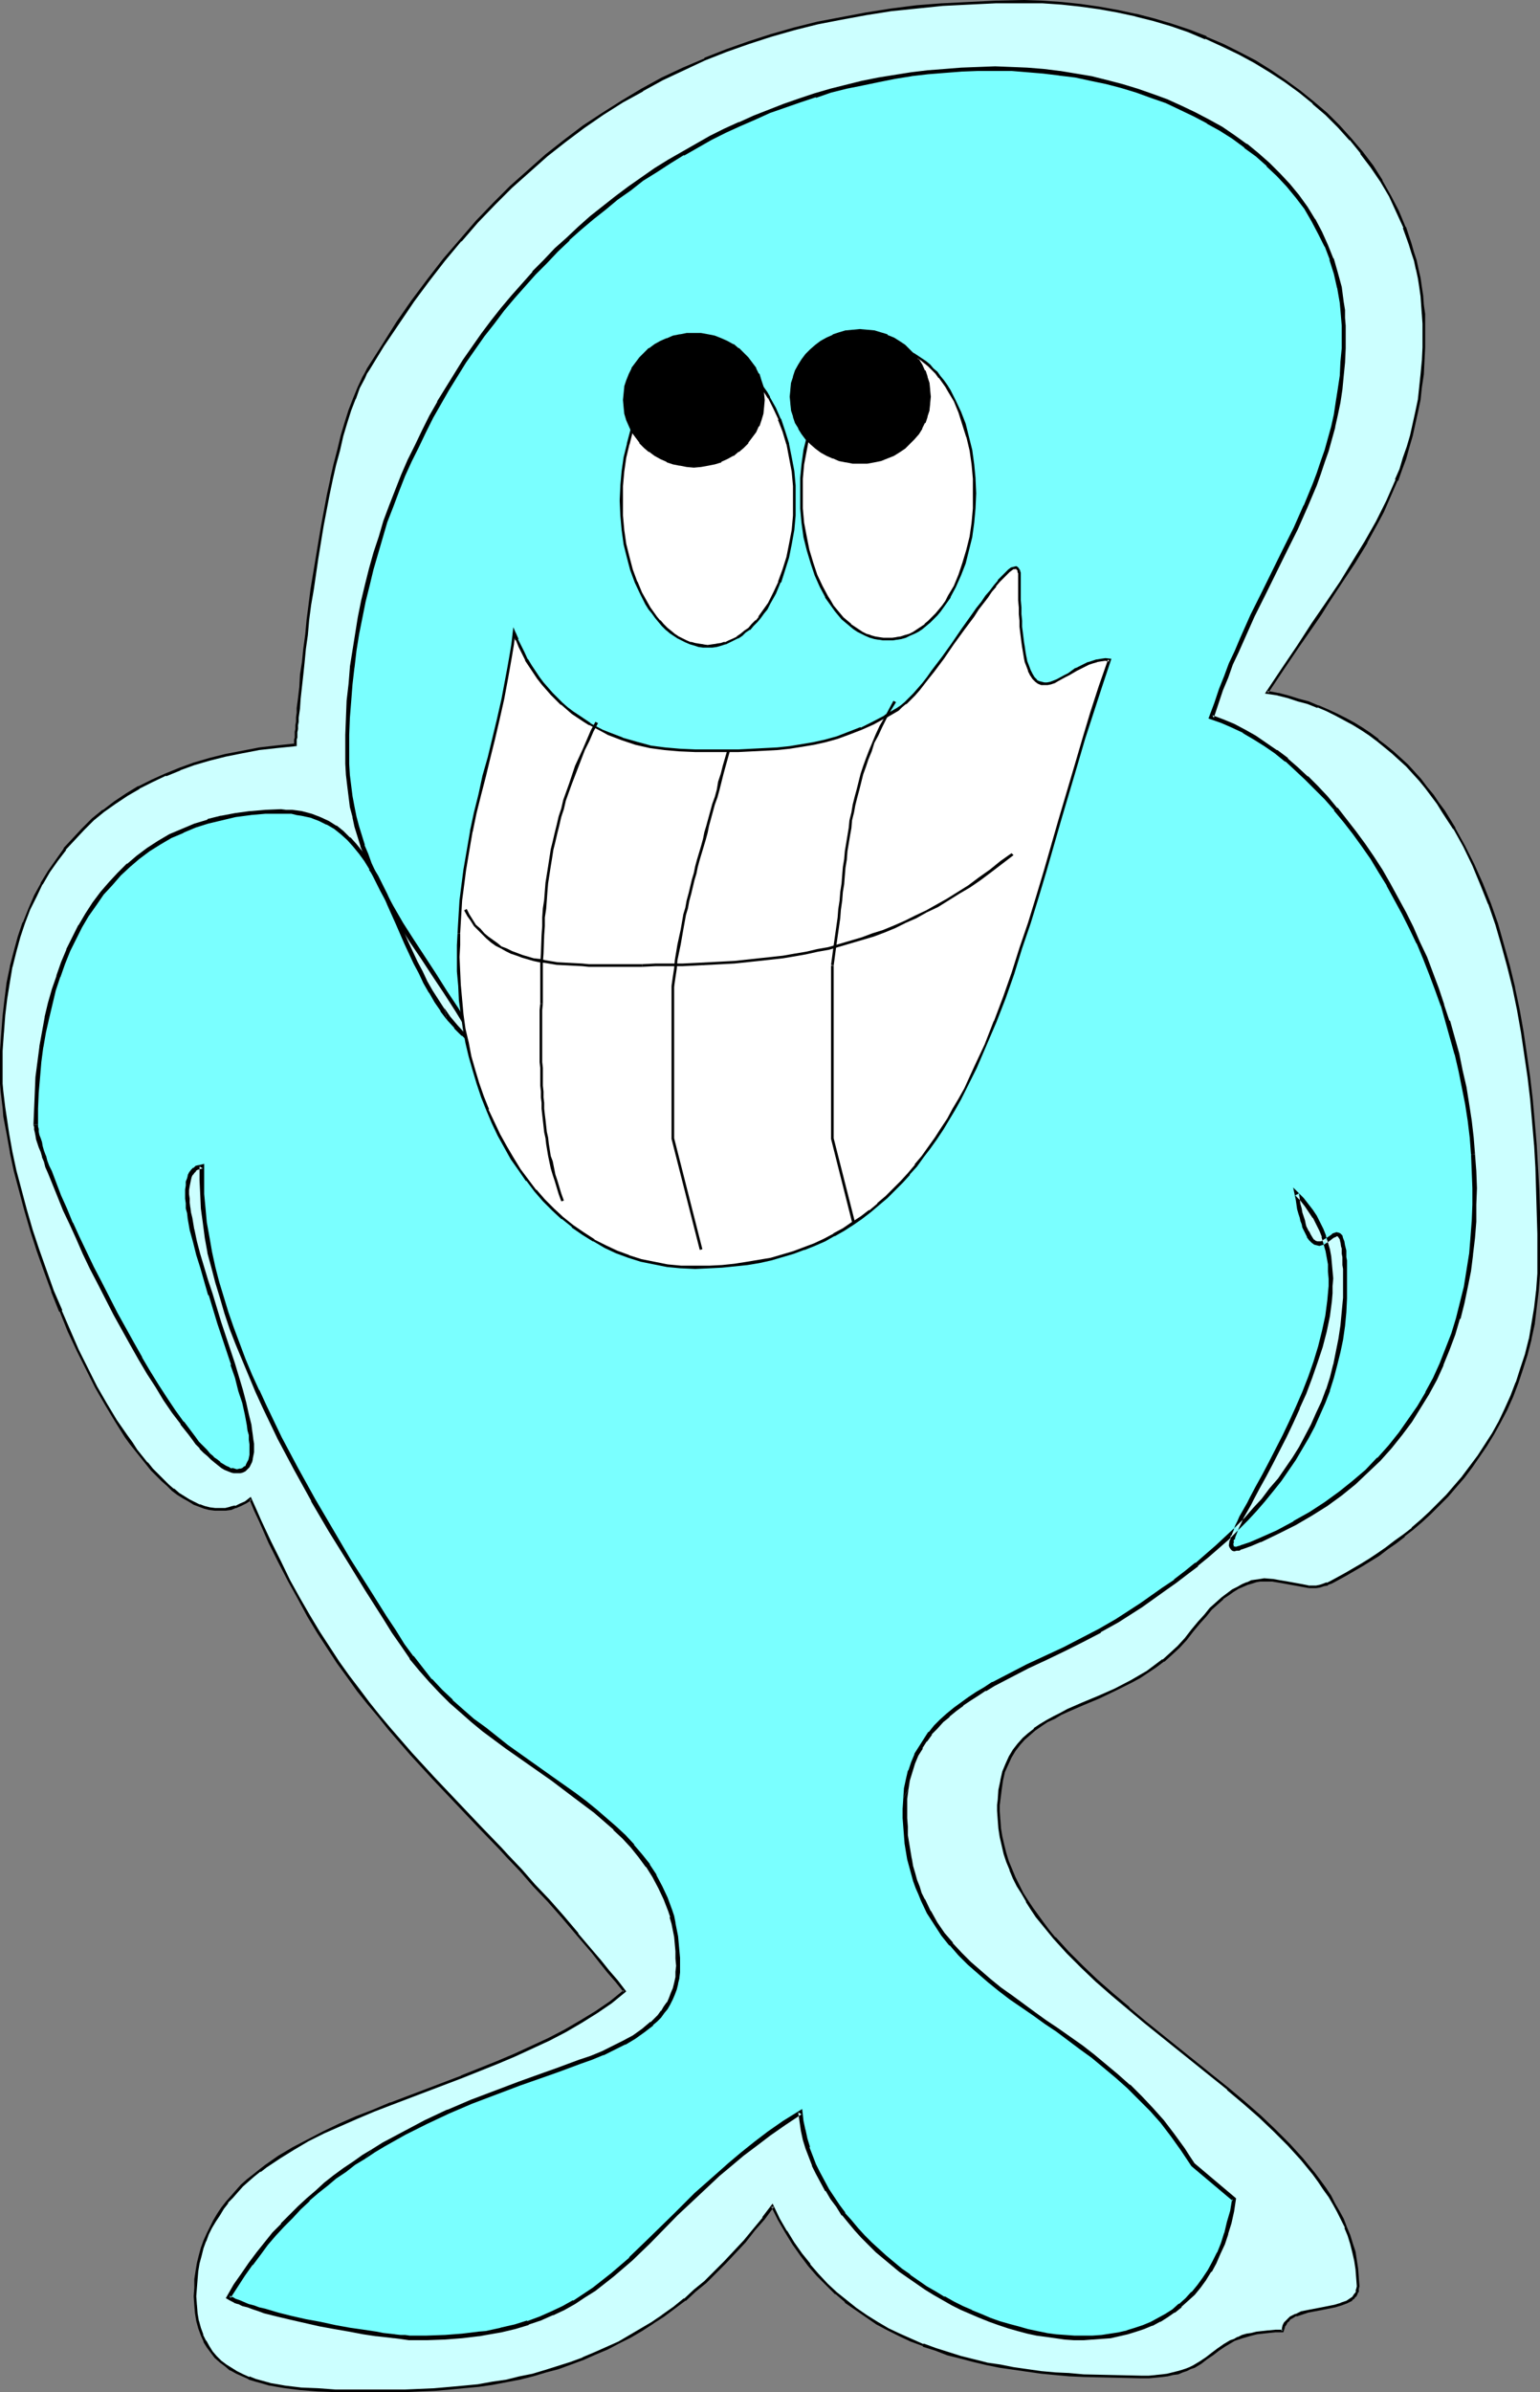 <?xml version="1.0" encoding="UTF-8" standalone="no"?>
<svg
   version="1.0"
   width="100.3mm"
   height="155.711mm"
   id="svg30"
   sodipodi:docname="Big Grin.wmf"
   xmlns:inkscape="http://www.inkscape.org/namespaces/inkscape"
   xmlns:sodipodi="http://sodipodi.sourceforge.net/DTD/sodipodi-0.dtd"
   xmlns="http://www.w3.org/2000/svg"
   xmlns:svg="http://www.w3.org/2000/svg">
  <rect width="100%" height="100%" fill="#808080" stroke="none"/>
  <sodipodi:namedview
     id="namedview30"
     pagecolor="#ffffff"
     bordercolor="#000000"
     borderopacity="0.25"
     inkscape:showpageshadow="2"
     inkscape:pageopacity="0.0"
     inkscape:pagecheckerboard="0"
     inkscape:deskcolor="#d1d1d1"
     inkscape:document-units="mm" />
  <defs
     id="defs1">
    <pattern
       id="WMFhbasepattern"
       patternUnits="userSpaceOnUse"
       width="6"
       height="6"
       x="0"
       y="0" />
  </defs>
  <path
     style="fill:#ccffff;fill-opacity:1;fill-rule:evenodd;stroke:none"
     d="m 72.715,183.244 -4.524,0.485 -4.363,0.485 -4.201,0.808 -4.04,0.808 -4.04,0.97 -3.717,1.131 -3.555,1.293 -3.555,1.454 -3.393,1.454 -3.07,1.616 -3.07,1.778 -2.909,1.939 -2.747,1.939 -2.585,2.262 -2.424,2.262 -2.424,2.424 -2.101,2.585 -2.101,2.747 -1.777,2.747 -1.777,2.909 -1.616,3.07 -1.454,3.232 -1.454,3.393 -1.131,3.393 -0.97,3.717 -0.97,3.717 -0.808,3.878 -0.485,4.04 -0.485,4.04 -0.323,4.201 -0.323,4.525 v 4.525 1.778 1.778 l 0.162,1.939 0.485,4.04 0.162,2.101 0.808,4.201 0.808,4.525 0.97,4.686 1.293,4.686 1.293,5.009 1.454,4.848 1.616,5.009 1.777,5.009 1.777,5.009 2.101,4.848 1.939,4.848 2.262,4.848 2.101,4.525 2.424,4.525 2.262,4.201 2.424,4.04 2.585,3.878 1.293,1.616 1.131,1.778 1.293,1.616 1.293,1.616 1.293,1.454 1.293,1.454 1.293,1.293 1.454,1.131 1.293,1.131 1.293,0.97 1.293,0.97 1.293,0.808 1.293,0.646 1.293,0.485 1.293,0.485 1.293,0.323 1.293,0.162 h 1.293 1.131 l 1.293,-0.323 1.293,-0.323 1.131,-0.485 1.293,-0.646 1.293,-0.808 1.131,2.747 1.131,2.747 2.424,5.171 2.424,4.848 2.424,4.686 2.262,4.363 2.424,4.201 2.424,4.04 2.424,3.717 2.424,3.717 2.424,3.393 2.585,3.393 2.424,3.232 2.585,3.232 2.585,3.232 5.332,5.979 5.656,5.979 2.747,3.07 2.909,3.07 3.07,3.07 3.07,3.232 3.07,3.393 1.616,1.616 1.616,1.616 3.232,3.555 3.393,3.717 3.393,3.878 3.555,4.04 3.717,4.201 3.717,4.363 1.939,2.424 1.939,2.262 1.939,2.424 1.939,2.585 -3.393,2.585 -3.555,2.585 -3.717,2.262 -3.878,2.262 -4.04,2.101 -4.201,1.939 -4.201,1.939 -4.201,1.778 -8.887,3.555 -8.726,3.232 -8.726,3.393 -4.201,1.778 -4.201,1.616 -4.04,1.778 -4.04,1.939 -3.717,1.778 -3.717,2.101 -3.393,2.101 -3.393,2.262 -1.454,1.131 -1.616,1.293 -1.454,1.131 -1.293,1.293 -1.293,1.293 -1.293,1.293 -1.131,1.454 -1.131,1.454 -0.97,1.616 -0.97,1.454 -0.808,1.616 -0.97,1.616 -0.646,1.778 -0.646,1.778 -0.485,1.778 -0.485,1.939 -0.323,1.939 -0.323,1.939 v 2.101 l -0.162,2.101 0.162,2.262 0.162,1.939 0.323,1.939 0.485,1.778 0.646,1.616 0.646,1.616 0.808,1.293 0.97,1.293 0.97,1.293 1.131,0.97 1.293,1.131 1.293,0.808 1.454,0.808 1.454,0.646 1.454,0.646 1.616,0.646 1.777,0.485 1.777,0.485 1.777,0.323 1.939,0.323 4.04,0.485 4.04,0.162 4.363,0.323 h 4.363 8.887 3.878 l 3.717,-0.162 3.717,-0.162 3.555,-0.323 3.555,-0.323 3.555,-0.323 3.393,-0.646 3.393,-0.485 3.232,-0.808 3.232,-0.646 3.232,-0.97 3.07,-0.808 3.232,-1.131 2.909,-1.131 3.07,-1.293 2.909,-1.293 2.909,-1.454 2.747,-1.454 2.747,-1.616 2.747,-1.616 2.747,-1.939 2.585,-1.939 2.585,-1.939 2.585,-2.101 2.424,-2.262 2.585,-2.262 2.424,-2.424 2.424,-2.585 2.262,-2.747 2.424,-2.747 2.262,-2.747 2.262,-3.07 1.616,3.232 1.616,3.07 1.939,2.909 1.777,2.747 2.101,2.424 2.101,2.585 2.101,2.262 2.424,2.101 2.424,2.101 2.424,1.939 2.585,1.616 2.585,1.778 2.747,1.454 2.747,1.454 2.909,1.293 2.909,1.293 3.07,0.97 3.07,1.131 3.232,0.808 3.07,0.808 3.232,0.808 3.232,0.485 3.393,0.646 3.393,0.485 3.393,0.485 3.393,0.323 3.555,0.162 3.555,0.323 7.11,0.162 7.11,0.162 h 1.777 l 1.777,-0.162 1.454,-0.162 1.454,-0.162 1.293,-0.323 1.131,-0.323 1.131,-0.323 0.97,-0.323 0.97,-0.485 0.97,-0.323 1.616,-0.97 1.454,-0.97 1.454,-1.131 1.454,-1.131 1.454,-0.97 1.616,-0.97 0.808,-0.323 0.97,-0.485 1.131,-0.323 0.97,-0.485 1.293,-0.162 1.293,-0.323 1.454,-0.162 1.454,-0.162 1.616,-0.162 h 1.777 l 0.162,-0.646 0.162,-0.646 0.323,-0.646 0.485,-0.485 0.323,-0.323 0.485,-0.485 1.293,-0.646 1.454,-0.646 1.616,-0.323 3.232,-0.646 1.777,-0.323 1.616,-0.323 1.454,-0.485 1.454,-0.485 0.485,-0.323 0.646,-0.323 0.485,-0.485 0.323,-0.485 0.323,-0.323 0.162,-0.646 0.162,-0.646 0.162,-0.646 -0.162,-2.101 -0.162,-2.262 -0.323,-1.939 -0.485,-2.101 -0.485,-2.101 -0.646,-1.939 -0.808,-2.101 -0.808,-1.939 -0.97,-1.939 -0.97,-1.778 -1.131,-1.939 -1.293,-1.939 -1.293,-1.778 -1.293,-1.778 -1.616,-1.939 -1.454,-1.778 -3.232,-3.555 -3.393,-3.393 -3.717,-3.393 -3.878,-3.393 -3.878,-3.393 -4.04,-3.393 -8.241,-6.625 -8.241,-6.625 -4.04,-3.393 -3.878,-3.393 -3.878,-3.232 -3.717,-3.555 -3.393,-3.393 -3.232,-3.555 -1.454,-1.778 -1.454,-1.778 -1.454,-1.939 -1.293,-1.778 -1.293,-1.939 -1.131,-1.778 -0.97,-1.939 -0.97,-1.939 -0.808,-1.939 -0.808,-2.101 -0.646,-1.939 -0.485,-1.939 -0.485,-2.101 -0.323,-2.101 -0.162,-2.101 -0.162,-2.262 v -1.293 l 0.162,-1.454 0.162,-2.424 0.485,-2.262 0.485,-2.101 0.808,-1.939 0.808,-1.778 0.97,-1.616 1.131,-1.454 1.131,-1.293 1.454,-1.293 1.293,-1.131 1.616,-0.97 1.454,-1.131 1.777,-0.808 1.616,-0.97 1.777,-0.808 3.717,-1.616 3.878,-1.616 4.04,-1.778 4.04,-2.101 1.939,-1.131 1.939,-1.293 1.939,-1.293 1.939,-1.454 1.939,-1.616 1.777,-1.778 1.777,-1.778 1.777,-2.101 1.616,-1.939 1.454,-1.939 1.454,-1.454 1.454,-1.454 1.293,-1.131 1.293,-1.131 1.293,-0.808 1.293,-0.808 1.131,-0.485 1.131,-0.485 1.131,-0.485 1.131,-0.162 0.97,-0.162 h 0.97 1.939 l 1.939,0.323 1.777,0.323 1.777,0.323 1.777,0.323 1.777,0.323 h 1.777 l 0.808,-0.162 0.97,-0.323 0.97,-0.323 0.97,-0.323 1.777,-0.97 1.777,-0.97 1.939,-1.131 1.939,-1.131 2.101,-1.293 2.101,-1.293 2.101,-1.454 2.101,-1.616 2.101,-1.616 2.101,-1.778 2.101,-1.778 2.101,-1.939 2.101,-2.101 2.101,-2.101 2.101,-2.424 1.939,-2.262 1.939,-2.585 1.939,-2.585 1.777,-2.747 1.616,-2.747 1.777,-2.909 1.454,-3.07 1.454,-3.232 1.293,-3.393 1.131,-3.393 1.131,-3.555 0.97,-3.717 0.646,-3.878 0.646,-3.878 0.485,-4.04 0.323,-4.363 v -4.201 -5.494 l -0.162,-5.333 v -5.494 l -0.323,-5.494 -0.323,-5.656 -0.485,-5.494 -0.485,-5.656 -0.646,-5.494 -0.808,-5.656 -0.808,-5.494 -0.97,-5.494 -1.131,-5.333 -1.293,-5.333 -1.454,-5.171 -1.454,-5.171 -1.777,-5.009 -1.939,-4.848 -2.101,-4.686 -2.101,-4.686 -2.585,-4.201 -2.585,-4.201 -1.293,-2.101 -1.454,-1.939 -1.454,-1.939 -1.616,-1.778 -1.616,-1.778 -1.616,-1.778 -1.777,-1.778 -1.616,-1.454 -1.777,-1.616 -1.939,-1.454 -1.939,-1.454 -1.939,-1.293 -2.101,-1.293 -2.101,-1.131 -2.101,-1.131 -2.262,-0.97 -2.262,-0.97 -2.424,-0.97 -2.424,-0.646 -2.424,-0.808 -2.585,-0.646 -2.585,-0.485 1.777,-2.909 1.939,-2.909 3.717,-5.494 3.717,-5.333 1.777,-2.747 1.777,-2.585 3.232,-5.009 3.232,-5.009 3.07,-5.009 2.747,-4.848 1.293,-2.585 1.293,-2.585 1.131,-2.585 0.97,-2.585 1.131,-2.747 0.97,-2.585 0.808,-2.747 0.808,-2.909 0.646,-2.747 0.646,-2.909 0.646,-3.07 0.323,-3.232 0.323,-3.07 0.323,-3.232 0.162,-3.393 v -3.555 -2.262 -2.424 l -0.323,-2.262 -0.162,-2.101 -0.323,-2.262 -0.323,-2.262 -0.485,-2.101 -0.485,-2.101 -0.646,-2.101 -0.646,-2.101 -1.293,-4.04 -1.777,-3.878 -1.939,-3.878 -2.101,-3.555 -2.262,-3.717 -2.585,-3.393 -2.747,-3.232 -2.747,-3.07 -3.07,-3.07 -3.232,-2.909 -3.393,-2.747 -3.555,-2.585 -3.717,-2.424 -3.717,-2.262 -3.878,-2.101 -4.04,-1.939 -4.201,-1.778 -4.201,-1.778 -4.363,-1.454 -4.201,-1.293 -4.524,-1.131 -4.524,-0.97 -4.524,-0.808 -4.524,-0.646 -4.686,-0.485 -4.686,-0.323 h -4.686 -6.787 l -6.625,0.323 -6.464,0.323 -6.464,0.646 -6.302,0.646 -5.979,0.97 -6.14,1.131 -5.817,1.131 -5.817,1.454 -5.656,1.616 -5.656,1.778 -5.332,1.939 -5.494,2.101 -5.171,2.424 -5.171,2.424 -5.009,2.747 -4.848,2.747 -4.848,3.07 -4.686,3.232 -4.686,3.393 -4.524,3.717 -4.363,3.717 -4.363,4.04 -4.201,4.201 -4.201,4.363 -4.04,4.525 -3.878,4.848 -4.04,4.848 -3.717,5.171 -3.717,5.494 -3.717,5.494 -3.555,5.817 -0.646,0.97 -0.485,1.131 -1.131,2.424 -1.131,2.747 -1.131,2.747 -0.97,3.232 -0.97,3.232 -0.808,3.393 -0.97,3.555 -0.808,3.717 -0.808,3.717 -1.454,7.756 -1.293,7.918 -1.293,7.595 -0.485,3.878 -0.485,3.717 -0.323,3.555 -0.485,3.555 -0.323,3.232 -0.323,3.232 -0.323,2.909 -0.323,2.747 -0.323,2.585 v 1.131 l -0.162,0.97 v 1.131 l -0.162,0.97 v 0.808 l -0.162,0.808 v 0.646 0.646 l -0.162,0.485 v 0.485 0.323 0.323 z"
     id="path1" />
  <path
     style="fill:#000000;fill-opacity:1;fill-rule:evenodd;stroke:none"
     d="m 72.392,183.244 0.162,-0.323 -4.524,0.485 -4.201,0.485 -4.201,0.808 -4.201,0.808 v 0 l -3.878,0.97 -3.878,1.131 -3.555,1.293 v 0 l -3.555,1.454 v 0 l -3.232,1.454 -3.232,1.616 h -0.162 l -2.909,1.778 -2.909,1.939 -2.747,2.101 H 25.208 l -2.585,2.101 -2.424,2.424 -2.262,2.424 -2.262,2.424 v 0.162 l -1.939,2.747 -1.939,2.747 -1.777,2.909 v 0.162 l -1.616,2.909 -1.454,3.393 -1.293,3.232 -0.162,0.162 -1.131,3.393 -0.97,3.555 -0.97,3.717 v 0.162 l -0.808,3.878 -0.485,3.878 -0.485,4.201 -0.323,4.201 v 0 L 0,258.546 v 4.525 3.555 0 l 0.162,1.939 0.485,4.04 0.162,2.101 0.808,4.201 0.808,4.525 v 0.162 l 0.97,4.525 1.293,4.848 1.293,4.848 1.454,5.009 1.616,5.009 1.777,5.009 1.777,4.848 v 0.162 l 1.939,4.848 h 0.162 l 1.939,4.848 2.262,4.848 2.262,4.525 2.262,4.525 2.424,4.201 v 0 l 2.424,4.04 2.424,3.878 1.293,1.778 1.293,1.616 v 0 l 1.293,1.616 1.293,1.616 v 0 l 1.293,1.616 1.293,1.293 1.293,1.293 1.293,1.131 1.293,1.293 v 0 l 1.293,0.97 1.293,0.808 1.454,0.808 v 0 l 1.293,0.808 1.293,0.485 v 0 l 1.293,0.485 1.293,0.323 v 0 l 1.293,0.162 h 0.162 1.293 1.131 0.162 l 1.131,-0.162 h 0.162 l 1.131,-0.485 h 0.162 l 1.131,-0.485 1.293,-0.646 v 0 l 1.293,-0.808 -0.485,-0.162 1.131,2.747 1.293,2.747 2.262,5.171 2.424,4.848 2.424,4.686 2.424,4.363 2.262,4.201 v 0 l 2.424,4.04 2.424,3.717 2.424,3.717 2.585,3.555 2.424,3.393 2.585,3.232 v 0 l 2.585,3.07 2.585,3.232 v 0 l 5.332,6.14 5.494,5.979 2.909,3.07 2.909,3.07 2.909,3.07 3.07,3.232 4.686,4.848 1.616,1.778 3.393,3.555 3.232,3.717 3.555,3.717 3.555,4.04 3.555,4.201 v 0 l 3.878,4.525 1.777,2.262 1.939,2.424 2.101,2.424 1.939,2.424 v -0.485 l -3.393,2.747 v 0 l -3.555,2.424 -3.717,2.262 v 0 l -3.878,2.262 -4.04,2.101 -4.201,1.939 -4.201,1.939 -4.201,1.778 v 0 l -8.887,3.555 h 0.162 l -17.452,6.625 h -0.162 l -4.201,1.778 -4.201,1.616 -4.04,1.778 -4.04,1.939 -3.717,1.939 -3.717,1.939 v 0 l -3.555,2.101 -3.232,2.262 -1.454,1.131 v 0 l -1.616,1.293 -1.454,1.131 v 0 l -1.454,1.293 -1.293,1.454 -1.131,1.293 v 0 l -1.293,1.454 v 0 l -1.131,1.454 -0.97,1.454 -0.97,1.616 v 0 l -0.808,1.616 -0.808,1.616 -0.808,1.778 v 0 l -0.646,1.778 -0.485,1.778 -0.485,1.939 v 0 l -0.323,1.939 -0.323,2.101 v 0 2.101 l -0.162,2.101 0.162,2.262 v 0 l 0.162,1.939 0.323,1.939 v 0 l 0.485,1.778 0.646,1.778 v 0 l 0.646,1.454 v 0.162 l 0.808,1.293 0.97,1.293 v 0 l 0.97,1.293 v 0 l 1.293,1.131 v 0 l 1.293,0.97 v 0 l 1.131,0.97 h 0.162 l 1.454,0.808 1.454,0.646 1.454,0.646 0.162,0.162 1.616,0.485 1.777,0.485 1.616,0.485 h 0.162 l 1.777,0.323 1.939,0.323 3.878,0.485 h 0.162 l 4.04,0.323 4.363,0.162 h 4.363 8.887 3.878 l 3.717,-0.162 3.717,-0.162 v 0 l 3.717,-0.323 3.393,-0.323 3.555,-0.323 3.393,-0.485 3.393,-0.646 3.393,-0.646 v 0 l 3.232,-0.808 3.232,-0.97 3.07,-0.808 3.07,-1.131 3.07,-1.131 v 0 l 2.909,-1.293 3.07,-1.293 2.747,-1.454 2.909,-1.454 2.747,-1.616 v 0 l 2.747,-1.778 2.262,-2.262 -2.585,1.778 -2.747,1.616 v 0 l -2.747,1.616 -2.747,1.616 -2.909,1.293 -2.909,1.293 -3.07,1.293 h 0.162 l -3.07,1.131 -3.07,0.97 -3.07,0.97 -3.232,0.97 -3.232,0.646 v 0 l -3.232,0.808 -3.393,0.485 -3.555,0.646 -3.393,0.323 -3.555,0.323 -3.717,0.323 h 0.162 l -3.717,0.162 -3.717,0.162 h -3.878 -8.887 -4.363 l -4.363,-0.323 -4.04,-0.162 v 0 l -4.04,-0.485 -1.777,-0.323 -1.939,-0.323 h 0.162 l -1.777,-0.485 -1.777,-0.485 -1.616,-0.646 v 0.162 l -1.454,-0.646 -1.616,-0.808 -1.293,-0.808 v 0 l -1.293,-0.808 v 0 l -1.293,-0.97 v 0 l -1.131,-1.131 v 0 l -0.97,-1.131 v 0 l -0.808,-1.293 -0.808,-1.454 v 0.162 l -0.808,-1.616 0.162,0.162 -0.646,-1.778 -0.485,-1.778 v 0.162 l -0.323,-1.939 -0.162,-2.101 v 0.162 l -0.162,-2.262 0.162,-2.101 0.162,-2.101 v 0 l 0.162,-1.939 0.323,-1.939 v 0 l 0.485,-1.778 0.485,-1.939 0.646,-1.778 v 0.162 l 0.646,-1.778 0.808,-1.616 0.97,-1.616 v 0 l 0.97,-1.454 0.97,-1.616 1.131,-1.454 h -0.162 l 1.293,-1.293 v 0 l 1.131,-1.293 1.293,-1.454 1.454,-1.293 v 0 l 1.293,-1.131 1.616,-1.293 v 0.162 l 1.454,-1.131 3.393,-2.262 3.393,-2.101 v 0 l 3.555,-2.101 3.878,-1.939 4.04,-1.778 4.04,-1.778 4.201,-1.778 4.201,-1.616 v 0 L 113.758,511.274 v 0 l 8.887,-3.555 v 0 l 4.201,-1.778 4.201,-1.939 4.201,-1.939 4.04,-2.101 3.878,-2.262 v 0 l 3.878,-2.424 3.555,-2.424 v 0 l 3.555,-2.909 -2.101,-2.747 -2.101,-2.424 -1.939,-2.424 -1.939,-2.262 -3.717,-4.363 v -0.162 l -3.555,-4.201 -3.555,-4.04 -3.555,-3.717 -3.232,-3.717 -3.393,-3.555 -1.616,-1.778 -4.686,-4.848 -3.07,-3.232 -2.909,-3.07 -2.909,-3.07 -2.909,-3.07 -5.494,-5.979 -5.332,-6.14 v 0 l -2.585,-3.07 -2.585,-3.232 v 0 l -2.424,-3.232 -2.585,-3.393 -2.424,-3.393 -2.424,-3.717 -2.424,-3.717 -2.424,-4.04 v 0 l -2.424,-4.201 -2.424,-4.363 -2.262,-4.686 -2.424,-4.848 -2.424,-5.171 -1.131,-2.585 -1.454,-3.232 -1.454,1.131 v 0 l -1.131,0.485 -1.293,0.646 v -0.162 l -1.293,0.323 h 0.162 l -1.293,0.323 v 0 h -1.131 -1.293 v 0 l -1.293,-0.162 v 0 l -1.293,-0.323 -1.293,-0.485 0.162,0.162 -1.293,-0.646 -1.293,-0.646 v 0 l -1.293,-0.808 -1.293,-0.808 -1.293,-1.131 v 0.162 l -1.293,-1.131 -1.293,-1.293 -1.293,-1.293 -1.293,-1.293 -1.293,-1.616 v 0.162 l -1.293,-1.616 -1.293,-1.616 v 0 l -1.131,-1.778 -1.293,-1.778 -2.585,-3.717 -2.424,-4.04 v 0 l -2.424,-4.201 -2.262,-4.525 -2.262,-4.525 -2.101,-4.848 -2.101,-4.848 h 0.162 l -2.101,-4.848 v 0 l -1.777,-5.009 -1.777,-5.009 -1.616,-4.848 -1.454,-5.009 -1.293,-4.848 -1.293,-4.848 -0.97,-4.525 v 0 l -0.808,-4.525 -0.646,-4.363 -0.323,-2.101 -0.485,-4.04 -0.162,-1.778 v 0 -3.555 -4.525 l 0.323,-4.525 v 0.162 l 0.323,-4.363 0.485,-4.04 0.646,-4.04 0.646,-3.878 v 0.162 l 0.97,-3.878 0.97,-3.555 1.131,-3.393 v 0 l 1.293,-3.393 1.616,-3.232 1.454,-3.07 v 0.162 l 1.777,-3.07 1.939,-2.747 2.101,-2.747 h -0.162 l 2.262,-2.424 2.262,-2.424 2.424,-2.424 2.585,-2.101 v 0 l 2.747,-1.939 2.909,-1.939 3.07,-1.778 H 34.257 l 3.232,-1.616 3.393,-1.616 v 0.162 l 3.555,-1.454 h -0.162 l 3.555,-1.293 3.878,-1.131 3.878,-0.97 v 0 l 4.04,-0.808 4.201,-0.808 4.363,-0.485 4.848,-0.485 z"
     id="path2" />
  <path
     style="fill:#000000;fill-opacity:1;fill-rule:evenodd;stroke:none"
     d="m 160.78,571.709 2.747,-1.778 2.585,-1.939 2.585,-1.939 h 0.162 l 2.424,-2.262 2.585,-2.101 2.424,-2.424 2.424,-2.424 2.424,-2.585 2.424,-2.585 v 0 l 2.262,-2.909 2.424,-2.747 v 0 l 2.262,-3.07 h -0.646 l 1.616,3.232 1.777,3.07 v 0 l 1.777,2.909 1.939,2.747 1.939,2.585 v 0 l 2.101,2.424 2.262,2.262 2.262,2.262 h 0.162 l 2.262,1.939 v 0.162 l 2.585,1.778 2.585,1.778 2.585,1.778 v 0 l 2.747,1.454 2.909,1.454 2.747,1.293 3.07,1.131 v 0.162 l 3.07,0.97 2.909,1.131 3.232,0.808 3.07,0.808 3.393,0.808 v 0 l 3.232,0.646 3.393,0.485 3.393,0.485 3.393,0.485 3.393,0.323 3.555,0.323 v 0 l 3.555,0.162 7.11,0.162 7.11,0.162 h 1.777 l 1.777,-0.162 v 0 l 1.616,-0.162 1.293,-0.162 v 0 l 1.293,-0.323 1.293,-0.162 1.131,-0.485 0.97,-0.323 v 0 l 0.97,-0.485 0.97,-0.323 v 0 l 1.616,-0.97 1.454,-1.131 1.454,-0.97 1.454,-1.131 1.454,-0.97 1.616,-0.97 v 0 l 0.808,-0.485 0.97,-0.323 v 0 l 0.97,-0.323 1.131,-0.323 1.131,-0.323 1.293,-0.323 v 0 l 1.454,-0.162 1.454,-0.162 v 0 l 1.616,-0.162 h 1.939 l 0.323,-0.97 v 0 l 0.162,-0.646 v 0.162 l 0.323,-0.485 0.323,-0.646 v 0.162 l 0.485,-0.485 h -0.162 l 0.646,-0.485 -0.162,0.162 1.293,-0.808 v 0.162 l 1.454,-0.485 1.454,-0.485 v 0 l 3.393,-0.646 1.616,-0.323 1.616,-0.323 v 0 l 1.616,-0.485 v 0 l 1.293,-0.485 v 0 l 0.646,-0.323 v 0 l 0.646,-0.323 v -0.162 l 0.485,-0.323 0.323,-0.485 h 0.162 l 0.323,-0.646 0.162,-0.485 h 0.162 v -0.646 -0.162 l 0.162,-0.646 v 0 l -0.162,-2.101 v -0.162 l -0.162,-2.101 -0.323,-2.101 -0.323,-2.101 v 0 l -0.646,-1.939 -0.646,-2.101 -0.808,-1.939 v 0 l -0.808,-2.101 -0.97,-1.778 -1.131,-1.939 -0.97,-1.939 v 0 l -1.293,-1.939 -1.293,-1.778 -1.454,-1.939 v 0 l -1.454,-1.778 -1.454,-1.778 v 0 l -3.232,-3.555 -3.555,-3.555 -3.555,-3.393 -3.878,-3.393 -4.04,-3.393 v 0 l -4.04,-3.232 -8.241,-6.625 -8.241,-6.625 -4.04,-3.393 h 0.162 l -4.04,-3.393 -3.878,-3.393 -3.555,-3.393 -3.555,-3.555 -3.232,-3.555 v 0.162 l -1.454,-1.778 -1.454,-1.939 v 0 l -1.293,-1.778 -1.293,-1.778 -1.293,-1.939 v 0 l -1.131,-1.778 -0.97,-1.939 -0.97,-1.939 -0.808,-1.939 v 0 l -0.808,-1.939 -0.646,-2.101 -0.485,-1.939 v 0 l -0.485,-2.101 -0.323,-1.939 -0.162,-2.262 v 0.162 l -0.162,-2.262 v -1.293 0 l 0.162,-1.293 0.323,-2.585 0.323,-2.262 v 0 l 0.485,-2.101 0.808,-1.778 v 0 l 0.808,-1.778 v 0 l 0.97,-1.616 1.131,-1.454 -0.162,0.162 1.293,-1.454 1.293,-1.131 v 0 l 1.293,-1.131 v 0 l 1.616,-1.131 1.454,-0.97 v 0 l 1.777,-0.808 1.616,-0.97 1.777,-0.808 3.717,-1.616 3.878,-1.616 4.04,-1.939 3.878,-1.939 2.101,-1.131 v 0 l 1.939,-1.293 1.939,-1.293 1.939,-1.454 h 0.162 l 1.777,-1.616 1.939,-1.778 1.777,-1.939 v 0 l 1.616,-2.101 1.616,-1.939 v 0 l 1.616,-1.778 1.293,-1.616 1.454,-1.293 1.454,-1.293 h -0.162 l 1.454,-0.97 1.131,-0.808 v 0 l 1.293,-0.808 1.131,-0.485 1.131,-0.485 v 0 l 1.131,-0.323 0.97,-0.323 v 0 l 0.97,-0.162 h 1.131 -0.162 1.939 v 0 l 1.939,0.323 1.777,0.323 v 0 l 1.777,0.323 v 0 l 1.777,0.323 1.777,0.323 v -0.646 0 l -1.616,-0.323 -1.777,-0.323 v 0 l -1.777,-0.323 v 0 l -1.939,-0.323 -1.777,-0.323 h -0.162 l -1.939,-0.162 v 0 l -0.97,0.162 -1.131,0.162 v 0 l -1.131,0.162 -0.97,0.485 h -0.162 l -1.131,0.485 -1.131,0.646 -1.293,0.646 v 0 l -1.293,0.97 -1.293,0.97 v 0 l -1.454,1.293 -1.454,1.293 -1.293,1.616 -1.616,1.778 v 0 l -1.616,1.939 -1.616,2.101 v 0 l -1.777,1.939 -1.939,1.778 -1.777,1.616 v -0.162 l -1.939,1.454 -1.939,1.454 -1.939,1.131 v 0 l -1.939,1.131 -4.04,2.101 -4.04,1.778 -3.878,1.616 -3.717,1.616 -1.777,0.97 -1.616,0.808 -1.777,0.97 v 0 l -1.616,0.97 -1.454,0.97 v 0.162 l -1.454,1.131 v 0 l -1.293,1.131 -1.293,1.454 v 0 l -1.131,1.454 -0.97,1.616 v 0 l -0.808,1.778 v 0 l -0.808,1.939 -0.485,2.101 v 0.162 l -0.485,2.262 -0.162,2.424 -0.162,1.293 v 0.162 1.293 l 0.162,2.262 v 0 l 0.162,2.101 0.323,2.101 0.485,2.101 v 0 l 0.485,2.101 0.646,1.939 0.808,1.939 v 0.162 l 0.808,1.939 0.97,1.939 1.131,1.778 1.131,1.939 v 0.162 l 1.131,1.778 1.293,1.939 1.454,1.778 v 0 l 1.454,1.778 1.454,1.778 v 0 l 3.232,3.555 3.555,3.555 3.555,3.393 3.878,3.393 4.04,3.393 v 0 l 4.04,3.393 8.241,6.625 8.241,6.625 4.04,3.232 h -0.162 l 4.04,3.393 3.878,3.393 3.555,3.393 3.555,3.555 3.232,3.555 v 0 l 1.454,1.778 1.454,1.778 v 0 l 1.293,1.778 1.293,1.939 1.293,1.778 v 0 l 1.131,1.939 0.97,1.778 0.97,1.939 0.97,1.939 h -0.162 l 0.808,1.939 0.646,2.101 0.485,1.939 v 0 l 0.485,2.101 0.323,2.101 0.162,2.101 v 0 l 0.162,2.101 v 0 l -0.162,0.646 v 0 l -0.162,0.485 h 0.162 l -0.323,0.646 v -0.162 l -0.323,0.485 v 0 l -0.323,0.485 v 0 l -0.485,0.323 v 0 l -0.485,0.323 v 0 l -0.485,0.323 v 0 l -1.454,0.485 h 0.162 l -1.616,0.485 v 0 l -1.616,0.323 -1.616,0.323 -3.393,0.646 v 0 l -1.616,0.323 -1.293,0.646 h -0.162 l -1.293,0.646 -0.485,0.485 v 0 l -0.485,0.485 v 0 l -0.485,0.485 -0.323,0.646 -0.162,0.646 v 0.162 l -0.162,0.646 0.323,-0.323 h -1.777 l -1.616,0.162 h -0.162 l -1.454,0.162 -1.454,0.162 v 0 l -1.293,0.323 -1.131,0.162 -1.131,0.323 -0.97,0.485 h -0.162 l -0.808,0.485 -0.97,0.323 v 0 l -1.616,0.97 -1.616,1.131 -1.293,0.97 -1.454,1.131 -1.454,0.97 -1.616,0.97 v 0 l -0.97,0.485 -0.808,0.323 v 0 l -0.97,0.323 -1.131,0.323 -1.293,0.323 -1.293,0.323 v 0 l -1.293,0.162 -1.616,0.162 h 0.162 l -1.777,0.162 h -1.777 l -7.11,-0.162 -7.11,-0.162 -3.555,-0.323 h 0.162 l -3.555,-0.162 -3.555,-0.323 -3.393,-0.485 -3.393,-0.485 -3.232,-0.646 -3.393,-0.485 h 0.162 l -3.232,-0.808 -3.232,-0.808 -3.07,-0.97 -3.07,-0.97 -3.07,-1.131 v 0.162 l -2.909,-1.293 -2.909,-1.293 -2.747,-1.293 -2.747,-1.616 v 0 l -2.585,-1.616 -2.585,-1.778 -2.424,-1.939 v 0 l -2.424,-1.939 v 0 l -2.262,-2.101 -2.262,-2.424 -2.101,-2.424 h 0.162 l -2.101,-2.585 -1.939,-2.747 -1.777,-2.909 v 0.162 l -1.777,-3.07 -1.777,-3.717 -2.585,3.393 h 0.162 l -2.424,2.909 -2.262,2.747 v 0 l -2.424,2.585 -2.424,2.585 -2.424,2.424 -2.424,2.424 -2.585,2.101 -2.424,2.262 v -0.162 l -2.585,2.101 -2.747,1.939 z"
     id="path3" />
  <path
     style="fill:#000000;fill-opacity:1;fill-rule:evenodd;stroke:none"
     d="m 322.207,390.727 h 1.777 l 0.97,-0.162 v 0 l 0.97,-0.323 0.97,-0.162 v -0.162 l 0.97,-0.323 1.777,-0.97 1.777,-0.97 1.939,-1.131 v 0 l 1.939,-1.131 2.101,-1.293 2.101,-1.293 2.101,-1.616 2.101,-1.454 2.101,-1.616 v -0.162 l 2.101,-1.616 v 0 l 2.262,-1.939 2.101,-1.939 2.101,-2.101 2.101,-2.101 1.939,-2.262 2.101,-2.424 v 0 l 1.939,-2.585 1.777,-2.585 1.777,-2.585 1.777,-2.909 v 0 l 1.616,-2.909 1.616,-3.07 1.454,-3.232 v 0 l 1.293,-3.393 v 0 l 1.131,-3.393 1.131,-3.555 0.97,-3.717 v -0.162 l 0.808,-3.717 0.485,-4.04 0.485,-4.04 v 0 l 0.323,-4.363 v -4.201 -5.494 -5.333 l -0.162,-5.494 -0.323,-5.494 -0.323,-5.656 v 0 l -0.485,-5.656 -0.485,-5.494 -0.646,-5.494 -0.808,-5.656 -0.808,-5.494 -0.97,-5.494 -1.131,-5.333 v -0.162 l -1.293,-5.333 -1.454,-5.171 -1.454,-5.171 -1.777,-5.009 v 0 l -1.939,-4.848 v 0 l -2.101,-4.686 -2.262,-4.525 -2.424,-4.363 v -0.162 l -2.585,-4.201 -1.454,-1.939 -1.293,-1.939 -1.616,-1.939 v 0 l -1.454,-1.939 v 0 l -1.616,-1.778 -1.616,-1.778 -1.777,-1.616 -1.777,-1.616 -1.777,-1.454 v 0 l -1.939,-1.454 v -0.162 l -1.939,-1.454 -1.939,-1.293 -2.101,-1.293 v 0 l -2.101,-1.131 -2.262,-1.131 -2.101,-0.97 -2.262,-0.97 h -0.162 l -2.262,-0.97 -2.424,-0.646 -2.585,-0.808 -2.424,-0.646 h -0.162 l -2.585,-0.485 0.162,0.485 1.939,-2.909 1.939,-2.909 3.717,-5.494 3.717,-5.333 1.777,-2.585 1.616,-2.585 3.393,-5.171 3.232,-4.848 3.07,-5.009 v -0.162 l 2.747,-5.009 1.293,-2.424 1.131,-2.585 1.131,-2.585 1.131,-2.585 h 0.162 l 0.97,-2.747 0.97,-2.585 0.808,-2.909 0.808,-2.747 0.646,-2.909 v 0 l 0.646,-2.909 0.646,-3.07 0.323,-3.07 0.485,-3.232 0.162,-3.232 v 0 l 0.162,-3.393 v -3.555 -2.262 -2.424 0 l -0.323,-2.262 -0.162,-2.262 -0.323,-2.101 -0.323,-2.262 -0.485,-2.101 v 0 l -0.485,-2.262 -0.646,-1.939 -0.646,-2.262 -1.293,-3.878 -0.162,-0.162 -1.616,-3.878 -1.939,-3.717 -2.101,-3.717 v -0.162 l -2.262,-3.555 -2.585,-3.393 v 0 l -2.747,-3.232 v 0 l -2.909,-3.232 -3.07,-3.07 -3.232,-2.747 v 0 l -3.393,-2.747 v 0 l -3.555,-2.585 -3.555,-2.424 -3.878,-2.424 v 0 l -4.04,-2.101 -3.878,-1.939 -4.201,-1.778 V 8.888 l -4.201,-1.616 v 0 l -4.363,-1.454 -4.363,-1.293 -4.363,-1.131 h -0.162 l -4.524,-0.97 -4.524,-0.808 -4.524,-0.646 -4.686,-0.485 v 0 L 256.602,0.162 251.916,0 l -6.787,0.162 -6.625,0.323 -6.464,0.323 h -0.162 l -6.302,0.485 -6.302,0.808 -6.14,0.97 -5.979,1.131 -5.979,1.131 v 0 l -5.817,1.454 -5.656,1.616 -5.494,1.778 -5.494,1.939 v 0 l -5.332,2.101 v 0.162 l -5.332,2.262 -5.171,2.424 -5.009,2.747 v 0 l -4.848,2.909 -4.848,3.07 -4.686,3.07 -4.686,3.555 v 0 l -4.524,3.555 v 0 l -4.363,3.878 -4.363,3.878 -4.201,4.201 -4.201,4.363 -4.04,4.686 v 0 l -4.04,4.686 -3.878,5.009 v 0 l -3.878,5.171 -3.717,5.333 -3.555,5.656 -3.717,5.817 -0.485,0.97 v 0 l -0.646,1.131 -1.131,2.424 -1.131,2.747 v 0 l -1.131,2.909 -0.97,3.07 -0.97,3.232 -0.808,3.393 -0.97,3.717 -0.808,3.555 v 0.162 l -0.808,3.717 -1.454,7.756 -1.293,7.756 -1.293,7.756 -0.485,3.878 -0.485,3.717 -0.323,3.555 -0.485,3.555 -0.323,3.232 -0.485,3.07 -0.162,3.07 -0.323,2.747 -0.323,2.424 v 1.131 l -0.162,1.131 v 0.97 l 0.485,1.131 v 0 l 0.162,-0.97 v -0.97 l 0.162,-1.131 0.162,-1.131 0.162,-2.424 0.323,-2.909 0.323,-2.909 0.323,-3.07 0.323,-3.393 0.485,-3.393 0.323,-3.717 0.485,-3.717 0.646,-3.717 1.131,-7.756 1.293,-7.918 1.454,-7.595 0.808,-3.878 v 0 l 0.808,-3.555 0.97,-3.555 0.808,-3.555 0.97,-3.232 0.97,-3.07 1.131,-2.909 V 98.247 l 0.97,-2.747 1.293,-2.424 0.485,-1.131 v 0 l 0.646,-0.97 3.555,-5.817 3.717,-5.494 3.717,-5.494 3.717,-5.009 v 0 l 3.878,-5.009 4.04,-4.848 v 0.162 l 4.04,-4.686 4.201,-4.363 4.201,-4.201 4.363,-3.878 4.363,-3.878 v 0 l 4.524,-3.555 v 0 l 4.524,-3.393 4.686,-3.232 4.848,-3.07 5.009,-2.747 h -0.162 l 5.009,-2.747 5.171,-2.424 5.171,-2.424 v 0 l 5.332,-2.101 v 0 l 5.494,-1.939 5.494,-1.778 5.656,-1.616 5.817,-1.454 v 0 l 5.817,-1.131 6.14,-1.131 6.14,-0.97 6.302,-0.646 6.302,-0.646 v 0 l 6.464,-0.323 6.625,-0.323 h 6.787 4.686 l 4.686,0.323 v 0 l 4.524,0.485 4.686,0.646 4.524,0.808 4.524,0.97 h -0.162 l 4.524,1.131 4.363,1.293 4.201,1.454 v 0 l 4.201,1.778 V 9.534 l 4.201,1.939 4.04,1.939 3.878,2.101 v 0 l 3.717,2.262 3.717,2.424 3.555,2.585 v 0 l 3.393,2.747 h -0.162 l 3.232,2.747 3.07,3.07 2.909,3.232 v -0.162 l 2.747,3.393 h -0.162 l 2.585,3.393 2.424,3.555 v 0 l 2.101,3.555 1.777,3.878 1.777,3.878 H 345.314 l 1.454,4.04 0.646,2.101 0.646,1.939 0.485,2.262 v -0.162 l 0.485,2.262 0.323,2.101 0.323,2.262 0.162,2.262 0.162,2.262 v -0.162 l 0.162,2.424 v 2.262 3.555 l -0.162,3.393 v -0.162 l -0.323,3.393 -0.323,3.07 -0.323,3.07 -0.646,3.07 -0.646,2.909 v 0 l -0.646,2.909 -0.808,2.747 -0.97,2.747 -0.808,2.747 -1.131,2.585 h 0.162 l -1.131,2.585 -1.131,2.585 -1.293,2.585 -1.293,2.585 -2.747,4.848 v 0 l -3.07,5.009 -3.07,5.009 -3.393,5.009 -1.777,2.585 -1.777,2.585 -3.555,5.494 -3.717,5.494 -1.939,2.909 -2.262,3.393 3.232,0.485 h -0.162 l 2.585,0.646 2.424,0.808 2.424,0.646 2.424,0.97 v -0.162 l 2.262,0.97 2.262,1.131 2.101,1.131 2.101,1.131 v 0 l 2.101,1.293 1.939,1.293 1.939,1.454 v 0 l 1.777,1.454 v 0 l 1.777,1.454 1.777,1.616 1.777,1.616 1.616,1.778 1.616,1.778 v 0 l 1.454,1.778 v 0 l 1.454,1.939 1.454,1.939 1.293,2.101 2.747,4.201 v -0.162 l 2.424,4.363 2.262,4.686 1.939,4.686 v 0 l 1.939,4.848 v -0.162 l 1.777,5.171 1.454,5.009 1.454,5.333 1.293,5.171 v 0 l 1.131,5.494 0.97,5.494 0.808,5.494 0.808,5.494 0.646,5.494 0.485,5.656 0.485,5.656 v -0.162 l 0.323,5.656 0.162,5.494 0.162,5.494 0.162,5.333 v 5.494 4.201 l -0.323,4.363 v -0.162 l -0.485,4.201 -0.646,3.878 -0.646,3.878 v -0.162 l -0.97,3.878 -1.131,3.393 -1.131,3.555 v -0.162 l -1.293,3.393 v 0 l -1.454,3.232 -1.454,3.07 -1.616,2.909 v 0 l -1.777,2.747 -1.777,2.747 -1.939,2.585 -1.939,2.585 0.162,-0.162 -2.101,2.424 -1.939,2.262 -2.101,2.101 -2.101,2.101 -2.101,1.939 -2.262,1.939 h 0.162 l -2.101,1.616 v 0 l -2.262,1.616 -2.101,1.616 -2.101,1.454 -1.939,1.293 -2.101,1.293 -1.939,1.131 v 0 l -1.939,1.131 -1.777,0.97 -1.777,0.97 -0.97,0.485 V 389.273 l -0.808,0.323 -0.97,0.323 v 0 l -0.808,0.162 v 0 h -1.777 z"
     id="path4" />
  <path
     style="fill:#000000;fill-opacity:1;fill-rule:evenodd;stroke:none"
     d="m 72.876,177.427 -0.162,0.97 v 0.162 0.808 0 l -0.162,0.646 v 0.162 0.646 0 0.646 l -0.162,0.485 v 0.485 0.323 0 0.162 0.162 0.162 l 0.646,0.323 v -0.485 0 -0.323 0 -0.323 0 -0.485 l 0.162,-0.485 v -0.646 0 -0.646 0 l 0.162,-0.808 v 0 -0.808 z"
     id="path5" />
  <path
     style="fill:#7affff;fill-opacity:1;fill-rule:evenodd;stroke:none"
     d="m 8.887,276.644 v 0.485 0.646 l 0.162,0.808 0.162,0.646 0.323,0.97 0.162,0.97 0.323,0.97 0.323,1.131 0.485,1.131 0.323,1.293 0.485,1.293 0.646,1.454 1.131,2.747 1.131,3.232 1.454,3.232 1.454,3.393 1.777,3.555 1.616,3.555 1.777,3.717 1.939,3.717 3.878,7.595 4.04,7.433 2.101,3.555 2.101,3.555 1.939,3.393 2.101,3.07 2.101,3.07 1.939,2.747 1.939,2.585 0.97,1.293 0.97,1.131 0.97,0.97 0.808,0.97 0.97,0.97 0.808,0.808 0.97,0.646 0.808,0.808 0.808,0.485 0.646,0.485 0.808,0.323 0.808,0.323 0.646,0.162 h 0.646 0.646 l 0.646,-0.162 0.485,-0.323 0.485,-0.323 0.323,-0.485 0.323,-0.485 0.323,-0.646 0.162,-0.646 0.162,-0.808 v -0.97 -1.778 -1.131 l -0.162,-1.131 -0.162,-1.293 -0.323,-1.131 -0.485,-2.747 -0.646,-2.909 -0.97,-2.909 -0.808,-3.232 -0.97,-3.232 -1.131,-3.393 -2.262,-6.787 -2.101,-6.948 -1.131,-3.393 -0.97,-3.393 -0.97,-3.07 -0.808,-3.232 -0.646,-2.909 -0.646,-2.747 -0.162,-1.293 -0.162,-1.293 -0.162,-1.131 -0.162,-1.131 v -1.131 -0.97 l 0.162,-0.97 0.162,-0.97 0.162,-0.808 0.162,-0.646 0.323,-0.646 0.485,-0.646 0.323,-0.323 0.646,-0.485 0.485,-0.162 0.808,-0.162 -0.162,3.393 0.162,3.393 0.162,3.555 0.485,3.555 0.485,3.555 0.808,3.717 0.808,3.555 0.97,3.717 1.131,3.878 1.131,3.717 1.293,3.878 1.454,3.717 1.454,3.878 1.777,3.878 1.616,3.878 1.777,3.878 3.717,7.595 4.04,7.756 4.201,7.595 4.363,7.433 4.363,7.272 4.524,7.272 4.524,6.948 2.101,3.393 2.262,3.393 2.101,2.909 2.262,2.909 2.424,2.909 2.424,2.585 2.585,2.424 2.747,2.424 2.585,2.424 2.909,2.101 5.494,4.201 5.656,4.04 5.656,4.04 5.332,3.878 2.585,1.939 2.585,2.101 2.424,1.939 2.424,2.101 2.262,2.262 2.101,2.262 1.939,2.262 1.777,2.585 1.616,2.424 1.454,2.747 1.293,2.909 1.131,2.909 0.485,1.454 0.323,1.616 0.323,1.616 0.323,1.778 0.162,1.616 0.162,1.778 0.162,1.939 v 1.778 1.454 l -0.162,1.454 -0.323,1.454 -0.323,1.293 -0.485,1.293 -0.485,1.131 -0.485,1.131 -0.808,1.131 -0.646,0.97 -0.97,1.131 -0.808,0.97 -0.97,0.808 -2.101,1.778 -2.262,1.454 -2.424,1.454 -2.585,1.293 -2.747,1.293 -2.747,1.131 -2.747,0.97 -5.656,2.101 -2.747,0.97 -6.464,2.262 -5.979,2.262 -5.979,2.262 -5.656,2.424 -5.494,2.585 -5.332,2.747 -5.171,2.747 -2.424,1.454 -2.424,1.616 -2.424,1.616 -2.262,1.616 -2.424,1.778 -2.262,1.778 -2.101,1.778 -2.262,1.939 -2.101,1.939 -2.101,2.101 -1.939,2.262 -2.101,2.101 -1.939,2.424 -1.939,2.424 -1.939,2.585 -1.777,2.585 -1.939,2.747 -1.777,2.909 0.808,0.323 0.808,0.485 0.97,0.323 1.131,0.485 1.131,0.485 1.293,0.323 1.454,0.485 1.293,0.485 3.232,0.808 3.393,0.808 3.393,0.808 3.717,0.808 3.555,0.646 3.555,0.646 3.393,0.485 3.393,0.646 1.454,0.162 1.454,0.162 1.454,0.162 1.293,0.162 1.293,0.162 h 0.97 l 1.131,0.162 h 0.808 2.424 l 2.262,-0.162 2.262,-0.162 h 2.101 l 2.101,-0.162 4.04,-0.485 1.939,-0.323 3.555,-0.808 3.555,-0.808 3.07,-0.808 3.07,-1.131 2.909,-1.293 2.747,-1.293 2.585,-1.454 2.585,-1.454 2.424,-1.616 2.262,-1.778 2.262,-1.778 2.262,-1.939 2.262,-2.101 4.363,-4.201 4.524,-4.363 2.262,-2.424 2.424,-2.262 2.424,-2.585 2.747,-2.424 2.747,-2.424 2.909,-2.585 3.07,-2.424 3.232,-2.585 3.393,-2.585 3.717,-2.585 3.878,-2.585 0.323,2.262 0.323,2.101 0.646,2.262 0.485,2.101 0.808,2.101 0.808,2.101 0.97,2.101 1.131,2.101 1.131,1.939 1.293,2.101 1.293,1.939 1.454,1.939 1.616,1.778 1.454,1.939 1.777,1.778 1.777,1.778 1.616,1.616 1.939,1.778 1.939,1.616 1.939,1.454 2.101,1.616 2.101,1.454 2.101,1.293 2.101,1.293 2.262,1.293 2.101,1.293 2.262,1.131 2.262,0.97 2.262,0.97 2.424,0.97 2.262,0.808 2.424,0.808 2.262,0.646 2.262,0.646 2.424,0.323 2.262,0.485 2.262,0.323 2.262,0.162 2.424,0.162 2.262,0.162 2.101,-0.162 2.262,-0.162 2.101,-0.323 2.101,-0.323 2.101,-0.485 2.101,-0.646 1.939,-0.646 1.939,-0.808 1.939,-0.97 1.777,-1.131 1.777,-1.131 1.616,-1.293 1.616,-1.454 1.454,-1.454 1.454,-1.778 1.454,-1.778 1.293,-1.939 1.131,-2.101 0.97,-2.262 1.131,-2.424 0.808,-2.424 0.808,-2.747 0.646,-2.747 0.485,-3.07 -10.18,-8.403 -1.131,-1.939 -1.293,-1.778 -2.585,-3.555 -2.424,-3.393 -2.747,-3.07 -2.747,-2.909 -2.909,-2.585 -2.909,-2.585 -2.909,-2.585 -2.909,-2.262 -2.909,-2.262 -5.979,-4.201 -2.909,-2.101 -2.747,-2.101 -5.656,-3.878 -2.747,-2.101 -2.585,-1.939 -2.424,-2.101 -2.424,-2.262 -2.424,-2.262 -2.101,-2.424 -1.939,-2.424 -1.939,-2.747 -1.616,-2.747 -1.454,-2.909 -0.808,-1.616 -0.485,-1.616 -0.646,-1.616 -0.485,-1.778 -0.485,-1.778 -0.323,-1.778 -0.485,-1.778 -0.162,-1.939 -0.323,-2.101 -0.162,-2.101 v -2.101 l -0.162,-2.262 0.162,-2.424 0.162,-2.424 0.485,-2.262 0.646,-2.101 0.646,-2.101 0.808,-1.939 1.131,-1.778 0.97,-1.778 1.293,-1.778 1.454,-1.454 1.454,-1.616 1.454,-1.454 1.777,-1.293 1.777,-1.454 1.777,-1.293 1.777,-1.131 1.939,-1.131 2.101,-1.293 4.201,-2.101 4.363,-2.262 4.363,-2.101 4.524,-2.101 4.363,-2.262 4.524,-2.262 4.201,-2.585 5.817,-3.717 5.656,-3.878 2.747,-2.101 2.747,-1.939 2.585,-2.101 2.585,-2.101 2.424,-2.262 2.424,-2.262 2.424,-2.101 2.262,-2.424 2.262,-2.262 2.101,-2.424 1.939,-2.585 1.939,-2.424 1.939,-2.585 1.616,-2.585 1.616,-2.747 1.616,-2.747 1.454,-2.747 1.293,-2.747 1.293,-2.909 1.131,-2.909 0.97,-3.07 0.808,-3.232 0.808,-3.07 0.485,-3.232 0.485,-3.232 0.323,-3.393 0.323,-3.555 v -3.393 -2.585 -1.131 -0.97 l -0.162,-0.97 v -0.97 -0.808 l -0.162,-0.646 v -0.808 l -0.162,-0.485 -0.162,-0.97 -0.162,-0.808 -0.323,-0.485 -0.323,-0.323 -0.162,-0.323 h -0.485 l -0.323,0.162 -0.323,0.162 -0.485,0.162 -0.808,0.646 -0.97,0.646 -0.485,0.323 -0.323,0.162 h -0.485 -0.646 l -0.485,-0.162 -0.485,-0.323 -0.485,-0.485 -0.485,-0.808 -0.485,-0.97 -0.646,-1.293 -0.162,-0.646 -0.323,-0.808 -0.162,-0.97 -0.323,-0.97 -0.162,-1.131 -0.323,-1.131 -0.162,-1.131 -0.323,-1.293 1.293,1.293 1.293,1.454 0.97,1.454 0.97,1.454 0.808,1.616 0.808,1.454 0.646,1.616 0.485,1.616 0.323,1.778 0.323,1.616 0.323,1.778 0.162,1.778 v 1.939 1.778 l -0.162,1.778 v 1.939 l -0.646,3.717 -0.646,3.717 -1.131,3.878 -1.131,3.717 -1.293,3.717 -1.454,3.717 -1.616,3.717 -1.616,3.555 -1.616,3.555 -1.777,3.393 -1.616,3.232 -1.616,3.07 -1.616,2.909 -1.454,2.585 -0.646,1.293 -0.646,1.293 -0.646,1.131 -0.646,1.131 -0.485,0.97 -0.485,0.97 -0.323,0.97 -0.323,0.808 -0.323,0.808 -0.323,0.646 -0.162,0.485 v 0.646 0.485 0.323 l 0.162,0.162 0.323,0.323 h 0.323 0.323 l 0.646,-0.162 0.485,-0.162 2.424,-0.808 2.262,-0.97 4.363,-1.939 4.201,-2.262 4.04,-2.262 3.717,-2.424 3.555,-2.585 3.232,-2.747 3.232,-2.747 2.909,-2.909 2.747,-3.07 2.585,-3.232 2.424,-3.232 2.262,-3.232 1.939,-3.555 1.939,-3.555 1.616,-3.555 1.454,-3.717 1.454,-3.717 1.131,-3.878 1.131,-3.717 0.808,-4.04 0.808,-3.878 0.485,-4.04 0.485,-4.04 0.162,-4.04 0.162,-4.201 0.162,-4.04 -0.162,-4.201 -0.323,-4.04 -0.323,-4.201 -0.485,-4.201 -0.646,-4.04 -0.808,-4.201 -0.808,-4.04 -0.97,-4.04 -0.97,-4.04 -1.293,-4.04 -1.293,-4.04 -1.293,-3.878 -1.454,-3.878 -1.454,-3.717 -1.616,-3.878 -1.777,-3.555 -1.777,-3.717 -1.939,-3.555 -1.939,-3.393 -1.939,-3.393 -2.101,-3.232 -2.101,-3.07 -2.262,-3.07 -2.262,-2.909 -2.262,-2.909 -2.424,-2.747 -2.262,-2.585 -2.585,-2.424 -2.424,-2.262 -2.424,-2.101 -2.585,-2.101 -2.585,-1.778 -2.747,-1.616 -2.585,-1.616 -2.585,-1.293 -2.747,-1.131 -2.585,-0.97 1.131,-3.393 1.131,-3.393 1.293,-3.232 1.131,-3.07 1.454,-3.07 1.293,-2.909 2.585,-5.817 2.747,-5.494 2.747,-5.494 2.585,-5.332 2.585,-5.333 2.424,-5.333 2.262,-5.332 0.97,-2.747 0.97,-2.909 0.97,-2.747 0.808,-2.909 0.808,-2.909 0.646,-3.07 0.646,-3.07 0.323,-3.232 0.485,-3.232 0.323,-3.393 0.162,-3.393 v -3.555 -1.939 l -0.162,-1.939 -0.162,-1.939 -0.162,-1.939 -0.646,-3.555 -0.808,-3.555 -1.131,-3.555 -1.293,-3.232 -1.454,-3.232 -1.616,-3.07 -1.939,-2.909 -2.101,-2.909 -2.101,-2.747 -2.424,-2.585 -2.585,-2.424 -2.747,-2.424 -2.747,-2.262 -3.07,-2.101 -3.07,-2.101 -3.232,-1.778 -3.232,-1.778 -3.393,-1.616 -3.555,-1.616 -3.555,-1.293 -3.717,-1.293 -3.717,-1.131 -3.717,-0.97 -3.878,-0.97 -3.878,-0.646 -3.878,-0.646 -3.878,-0.485 -4.04,-0.323 -3.878,-0.162 h -4.04 -4.201 l -4.201,0.162 -4.04,0.323 -4.201,0.323 -4.04,0.485 -4.04,0.646 -3.878,0.646 -4.04,0.808 -4.04,0.97 -3.717,0.97 -3.878,1.131 -3.878,1.293 -3.717,1.293 -3.717,1.454 -3.717,1.454 -3.555,1.616 -3.555,1.616 -3.555,1.778 -3.555,1.939 -3.393,1.939 -3.393,1.939 -3.232,2.101 -3.232,2.262 -3.232,2.262 -3.232,2.262 -3.07,2.424 -2.909,2.585 -3.07,2.585 -2.909,2.585 -2.747,2.747 -2.909,2.747 -2.747,2.909 -2.585,2.909 -2.585,2.909 -2.424,3.07 -2.424,3.07 -2.424,3.232 -2.262,3.232 -2.262,3.232 -2.262,3.393 -2.101,3.393 -1.939,3.393 -1.939,3.555 -1.777,3.555 -1.777,3.555 -1.777,3.555 -1.616,3.717 -1.454,3.717 -1.454,3.878 -1.454,3.717 -1.131,3.878 -1.293,3.878 -0.97,3.878 -1.131,4.04 -0.97,3.878 -0.808,4.04 -0.646,4.04 -0.646,4.201 -0.485,4.04 -0.485,4.201 -0.323,4.04 -0.323,4.201 -0.162,4.201 v 4.201 2.909 l 0.162,2.747 0.323,2.747 0.323,2.585 0.485,2.424 0.485,2.585 0.485,2.424 1.454,4.686 0.97,2.101 0.808,2.262 0.97,2.262 2.101,4.201 2.262,4.201 2.424,4.04 2.585,4.201 2.747,4.04 2.747,4.201 2.747,4.363 2.909,4.525 2.909,4.686 2.747,4.848 -2.101,-1.778 -1.939,-1.778 -1.939,-1.939 -1.616,-1.939 -1.616,-2.101 -1.454,-2.262 -1.454,-2.262 -1.293,-2.424 -1.131,-2.262 -1.293,-2.424 -2.262,-4.848 -2.101,-5.009 -2.101,-4.686 -0.97,-2.262 -1.131,-2.262 -1.131,-2.101 -1.293,-2.101 -1.293,-2.101 -1.293,-1.778 -1.454,-1.778 -1.454,-1.616 -1.616,-1.454 -1.616,-1.293 -1.939,-1.131 -1.939,-0.97 -2.101,-0.808 -2.262,-0.646 -1.293,-0.162 -1.293,-0.162 h -1.293 -1.293 -3.878 l -3.717,0.323 -3.555,0.485 -3.555,0.646 -3.393,0.97 -3.07,0.97 -3.07,1.293 -2.909,1.293 -2.747,1.616 -2.747,1.778 -2.585,1.778 -2.262,2.101 -2.424,2.101 -2.101,2.262 -2.101,2.424 -1.777,2.585 -1.777,2.747 -1.777,2.747 -1.454,2.909 -1.454,3.07 -1.293,3.07 -1.131,3.232 -1.131,3.393 -0.808,3.393 -0.97,3.393 -0.646,3.717 -0.646,3.555 -0.485,3.717 -0.323,3.717 -0.323,3.878 -0.162,3.878 z"
     id="path6" />
  <path
     style="fill:#000000;fill-opacity:1;fill-rule:evenodd;stroke:none"
     d="m 8.241,276.644 v 0.162 l 0.162,0.485 v 0.646 0 l 0.162,0.646 0.162,0.808 v 0 l 0.162,0.97 0.323,0.97 0.323,0.97 v 0 l 0.485,1.131 v 0 l 0.323,1.131 v 0.162 l 0.485,1.131 0.323,1.293 0.646,1.454 2.424,5.979 1.293,3.232 1.616,3.393 v 0 l 1.616,3.555 1.616,3.717 1.777,3.717 1.939,3.717 3.878,7.595 4.04,7.272 2.101,3.717 v 0 l 2.101,3.555 2.101,3.232 1.939,3.232 2.101,3.07 2.101,2.747 v 0.162 l 1.939,2.424 0.97,1.293 0.808,1.131 v 0 l 0.97,0.97 v 0.162 l 0.97,0.97 0.97,0.808 0.808,0.808 v 0 l 0.97,0.808 0.808,0.646 v 0 l 0.808,0.646 v 0 l 0.808,0.485 0.808,0.323 v 0 l 0.808,0.323 v 0 l 0.646,0.162 h 0.808 v 0 h 0.646 0.162 l 0.646,-0.162 0.646,-0.323 v 0 l 0.485,-0.485 0.485,-0.485 0.323,-0.646 0.323,-0.646 v 0 l 0.162,-0.646 v -0.162 l 0.162,-0.808 v 0 l 0.162,-0.808 v -2.101 L 62.373,354.208 62.211,352.915 v 0 l -0.162,-1.131 -0.162,-1.293 -0.646,-2.585 -0.646,-2.909 v 0 l -0.808,-3.07 -0.97,-3.232 -0.97,-3.232 v 0 l -1.131,-3.393 -2.262,-6.787 -2.101,-6.948 v 0 l -1.131,-3.393 -0.97,-3.232 -0.97,-3.232 -0.808,-3.07 -0.646,-3.07 v 0.162 l -0.485,-2.909 -0.323,-1.293 -0.162,-1.293 v 0.162 l -0.162,-1.293 v -1.131 0.162 l -0.162,-1.131 v -0.97 0 l 0.162,-0.97 v 0 l 0.162,-0.808 v 0 l 0.162,-0.808 v 0 l 0.162,-0.646 v 0 l 0.323,-0.646 v 0.162 l 0.323,-0.485 v 0 l 0.485,-0.485 h -0.162 l 0.485,-0.323 v 0 l 0.646,-0.162 h -0.162 l 0.808,-0.162 -0.808,-0.485 v 3.393 l 0.162,3.393 v 0 l 0.162,3.555 0.485,3.555 v 0 l 0.485,3.717 0.646,3.555 v 0.162 l 0.97,3.555 0.97,3.717 1.131,3.717 v 0 l 1.131,3.878 v 0 l 1.293,3.878 1.454,3.717 1.616,3.878 1.616,3.878 1.616,3.878 v 0 l 1.777,3.878 3.717,7.756 4.04,7.595 4.201,7.595 v 0.162 l 4.363,7.433 v 0 l 4.524,7.272 4.363,7.11 4.524,7.11 2.101,3.393 2.262,3.232 2.101,3.07 v 0.162 l 2.424,2.909 v 0 l 2.424,2.747 v 0 l 2.424,2.585 2.585,2.585 v 0 l 2.585,2.262 2.747,2.424 v 0 l 2.747,2.262 5.656,4.201 v 0 l 11.311,7.918 5.332,4.04 v 0 l 2.585,1.939 2.585,1.939 v 0 l 2.424,2.101 2.424,2.101 h -0.162 l 2.262,2.101 2.101,2.262 v 0 l 1.939,2.424 v 0 l 1.777,2.424 v -0.162 l 1.616,2.585 v 0 l 1.454,2.747 1.293,2.747 v 0 l 1.131,2.909 v 0 l 0.485,1.454 h -0.162 l 0.485,1.616 v 0 l 0.323,1.616 0.323,1.616 0.162,1.778 v 0 l 0.162,1.778 v 1.778 0 l 0.162,1.778 -0.162,1.454 v 0 1.454 -0.162 l -0.323,1.454 v 0 l -0.323,1.293 v 0 l -0.485,1.131 -0.485,1.293 v 0 l -0.485,1.131 v -0.162 l -0.808,1.131 -0.646,1.131 v -0.162 l -0.808,1.131 -0.808,0.808 v 0 l -0.97,0.97 v -0.162 l -2.101,1.778 v 0 l -2.262,1.616 -2.424,1.293 v 0 l -2.585,1.293 -2.585,1.293 v 0 l -2.747,1.131 -2.909,0.97 -5.656,2.101 -2.747,0.97 -6.302,2.262 -5.979,2.262 -5.979,2.262 -5.656,2.424 h -0.162 l -5.494,2.585 -5.171,2.747 -5.171,2.747 v 0 l -2.585,1.616 -1.777,2.424 2.424,-1.616 2.424,-1.454 v 0 l 5.171,-2.909 5.171,-2.585 5.494,-2.585 v 0 l 5.656,-2.424 5.979,-2.262 5.979,-2.262 6.464,-2.262 2.747,-0.97 5.656,-2.101 2.747,-0.97 2.747,-1.131 h 0.162 l 2.585,-1.293 2.585,-1.293 h 0.162 l 2.424,-1.454 2.262,-1.616 v 0 l 2.101,-1.616 v -0.162 l 0.97,-0.808 v 0 l 0.97,-0.97 0.808,-1.131 v 0 l 0.808,-0.97 0.646,-1.131 v 0 l 0.646,-1.293 v 0 l 0.485,-1.131 0.485,-1.293 v 0 l 0.323,-1.293 v -0.162 l 0.323,-1.293 v -0.162 l 0.162,-1.293 v -0.162 -1.454 -1.778 -0.162 l -0.162,-1.778 -0.162,-1.778 v 0 l -0.162,-1.778 -0.323,-1.616 -0.323,-1.616 v -0.162 l -0.323,-1.616 v 0 l -0.485,-1.454 v 0 l -1.131,-3.07 v 0 l -1.293,-2.747 -1.454,-2.747 v -0.162 l -1.616,-2.424 v -0.162 l -1.939,-2.424 v 0 l -1.939,-2.262 v -0.162 l -2.101,-2.262 -2.262,-2.101 v 0 l -2.424,-2.101 -2.424,-2.101 v 0 l -2.585,-2.101 -2.585,-1.939 v 0 l -5.494,-3.878 -11.15,-7.918 v 0 l -5.494,-4.363 -2.909,-2.101 v 0 l -2.585,-2.262 -2.747,-2.424 h 0.162 l -2.585,-2.424 -2.585,-2.747 v 0.162 l -2.262,-2.909 v 0 l -2.262,-2.909 v 0.162 l -2.262,-3.07 -2.101,-3.393 -2.262,-3.393 -4.363,-6.948 -4.524,-7.11 -4.363,-7.433 v 0 l -4.363,-7.433 v 0 l -4.201,-7.595 -4.04,-7.595 -3.717,-7.756 -1.777,-3.878 v 0.162 l -1.777,-3.878 -1.616,-3.878 -1.454,-3.878 -1.454,-3.878 -1.293,-3.717 v 0 l -1.131,-3.717 v 0 l -1.131,-3.717 -0.97,-3.717 -0.808,-3.717 v 0 l -0.646,-3.717 -0.646,-3.555 v 0 l -0.323,-3.555 -0.323,-3.393 v 0 -3.393 -4.04 l -1.293,0.323 h -0.162 l -0.646,0.162 -0.485,0.485 h -0.162 l -0.485,0.485 v 0 l -0.485,0.646 -0.323,0.646 v 0.162 l -0.162,0.646 v 0 l -0.323,0.808 v 0.162 0.808 0 l -0.162,0.97 v 0.162 0.97 1.131 0 l 0.162,1.131 v 1.131 0.162 l 0.323,1.131 0.162,1.454 0.485,2.747 v 0 l 0.808,2.909 0.808,3.232 0.97,3.07 0.97,3.393 0.97,3.393 h 0.162 l 2.101,6.948 2.262,6.787 1.131,3.393 h -0.162 l 1.131,3.232 0.808,3.232 0.97,2.909 v 0 l 0.646,2.909 0.485,2.585 0.162,1.293 0.323,1.131 v 0 1.131 l 0.162,1.131 v 0 1.778 0 0.97 -0.162 l -0.162,0.808 v 0 l -0.162,0.646 v -0.162 l -0.323,0.646 -0.323,0.646 0.162,-0.162 -0.323,0.485 v -0.162 l -0.485,0.323 h 0.162 l -0.646,0.323 h 0.162 -0.646 0.162 l -0.646,0.162 v 0 l -0.646,-0.162 h 0.162 l -0.808,-0.162 v 0.162 l -0.646,-0.323 h 0.162 l -0.808,-0.323 -0.808,-0.485 v 0 l -0.808,-0.485 h 0.162 l -0.808,-0.646 -0.97,-0.646 h 0.162 l -0.97,-0.808 -0.808,-0.97 -0.97,-0.97 v 0 l -0.97,-0.97 v 0 l -0.808,-1.131 -0.97,-1.293 -1.939,-2.585 v 0.162 l -2.101,-2.909 -1.939,-2.909 -2.101,-3.232 -2.101,-3.393 -2.101,-3.555 0.162,0.162 -2.101,-3.717 -4.04,-7.272 -3.878,-7.595 -1.939,-3.717 -1.777,-3.717 -1.777,-3.717 -1.616,-3.555 v 0.162 l -1.454,-3.555 -1.454,-3.232 -2.262,-5.979 -0.646,-1.293 -0.485,-1.293 -0.323,-1.293 v 0.162 l -0.485,-1.293 v 0 l -0.323,-1.131 v 0 l -0.162,-0.97 -0.323,-0.97 -0.323,-0.808 v 0 L 9.534,278.421 v -0.646 0 l -0.162,-0.646 v -0.485 0 z"
     id="path7" />
  <path
     style="fill:#000000;fill-opacity:1;fill-rule:evenodd;stroke:none"
     d="m 91.621,528.726 -2.424,1.454 -2.262,1.616 -2.424,1.616 v 0 l -2.424,1.778 -2.262,1.778 v 0 l -2.101,1.939 -2.262,1.939 v 0 l -2.101,1.939 -2.101,2.101 -2.101,2.101 v 0.162 l -2.101,2.101 -1.939,2.424 v 0 l -1.939,2.424 -1.939,2.585 v 0 l -1.777,2.585 -1.939,2.747 -1.939,3.393 1.131,0.646 v 0 l 0.97,0.485 h -0.162 l 0.97,0.323 h 0.162 l 0.97,0.485 1.293,0.323 v 0 l 1.293,0.485 v 0 l 1.454,0.485 1.293,0.485 3.232,0.808 3.393,0.808 v 0 l 3.555,0.808 3.555,0.808 3.555,0.646 3.717,0.646 3.393,0.646 3.232,0.485 h 0.162 l 1.454,0.162 1.454,0.162 v 0 l 1.293,0.162 h 0.162 l 1.293,0.162 1.131,0.162 1.131,0.162 h 0.97 3.393 l 4.524,-0.162 v 0 l 2.101,-0.162 2.101,-0.162 4.04,-0.485 h 0.162 l 1.777,-0.323 3.717,-0.646 v 0 l 3.393,-0.808 3.232,-0.97 0.162,-0.162 2.909,-0.97 2.909,-1.293 h 0.162 l 2.747,-1.293 2.585,-1.454 v 0 l 2.424,-1.616 2.585,-1.616 v 0 l 2.262,-1.778 2.262,-1.778 v 0 l 2.262,-1.939 2.262,-1.939 v 0 l 4.363,-4.201 6.787,-6.948 2.424,-2.262 2.585,-2.424 v 0 l 2.585,-2.424 2.747,-2.585 2.909,-2.424 3.07,-2.585 v 0 l 3.232,-2.424 3.393,-2.585 v 0 l 3.717,-2.585 3.878,-2.585 -0.808,-0.485 0.323,2.262 v 0 l 0.323,2.262 v 0 l 0.485,2.262 0.646,2.101 v 0 l 0.808,2.101 0.808,2.101 v 0.162 l 0.97,1.939 1.131,2.101 1.131,2.101 h 0.162 l 1.131,1.939 1.454,1.939 1.293,2.101 h 0.162 l 1.454,1.778 1.616,1.939 1.616,1.778 v 0 l 1.777,1.778 1.777,1.778 v 0 l 1.939,1.616 1.939,1.616 v 0 l 1.939,1.616 2.101,1.454 v 0 l 2.101,1.454 2.101,1.454 2.101,1.293 2.262,1.293 v 0 l 2.262,1.293 2.262,1.131 2.262,0.97 v 0 l 2.262,0.97 2.424,0.97 2.262,0.808 v 0 l 2.424,0.808 2.262,0.646 2.424,0.646 v 0 l 2.262,0.485 2.424,0.323 v 0 l 2.262,0.323 2.262,0.323 2.262,0.162 h 0.162 2.262 l 2.101,-0.162 h 0.162 l 2.101,-0.162 2.262,-0.162 v 0 l 2.101,-0.485 2.101,-0.485 v 0 l 2.101,-0.646 v 0 l 1.939,-0.646 1.939,-0.808 h 0.162 l 1.777,-0.97 h 0.162 l 1.777,-1.131 1.616,-1.131 h 0.162 l 1.616,-1.293 v -0.162 l 1.616,-1.454 v 0 l 1.616,-1.454 v 0 l 1.454,-1.778 v 0 l 1.293,-1.778 v 0 l 1.293,-2.101 h 0.162 l 1.131,-2.101 0.97,-2.262 v 0 l 1.131,-2.424 0.808,-2.424 v -0.162 l 0.808,-2.585 0.646,-2.909 v 0 l 0.485,-3.232 -10.342,-8.726 0.162,0.162 -1.293,-1.939 -1.131,-1.778 -2.585,-3.555 v 0 l -2.585,-3.393 v 0 l -2.747,-3.07 v 0 l -2.747,-2.909 -2.747,-2.747 h -0.162 l -2.909,-2.585 -2.909,-2.424 v 0 l -2.909,-2.424 -2.909,-2.262 v 0 l -5.979,-4.201 -2.909,-1.939 -2.909,-2.101 -5.494,-4.04 v 0 l -2.747,-1.939 -2.585,-2.101 v 0 l -2.424,-2.101 -2.424,-2.101 v 0 l -2.262,-2.262 v 0 l -2.262,-2.424 h 0.162 l -2.101,-2.424 v 0 l -1.777,-2.585 -1.616,-2.909 v 0.162 l -1.454,-3.07 v 0.162 l -0.808,-1.616 -0.485,-1.616 -0.646,-1.616 v 0 l -0.485,-1.778 -0.485,-1.616 -0.323,-1.939 v 0.162 l -0.323,-1.939 -0.323,-1.939 v 0 l -0.323,-1.939 v -2.101 0 l -0.162,-2.101 v -2.262 -2.424 0 l 0.323,-2.424 v 0 l -1.293,2.262 v 0.162 l -0.162,2.424 v 2.262 l 0.162,2.101 v 0 l 0.162,2.101 0.162,2.101 v 0 l 0.323,1.939 0.323,1.939 v 0 l 0.485,1.778 0.485,1.778 0.485,1.778 v 0 l 0.646,1.778 0.646,1.454 0.646,1.616 v 0 l 1.454,3.07 v 0 l 1.777,2.747 1.777,2.747 v 0 l 1.939,2.424 h 0.162 l 2.101,2.424 v 0 l 2.262,2.262 v 0 l 2.585,2.262 2.424,2.101 v 0 l 2.585,2.101 2.747,2.101 v 0 l 5.656,3.878 2.909,2.101 2.909,1.939 5.817,4.363 v 0 l 2.909,2.101 2.909,2.424 v 0 l 2.909,2.424 2.909,2.585 v 0 l 2.747,2.747 2.909,2.909 v 0 l 2.585,2.909 v 0 l 2.585,3.393 v 0 l 2.424,3.393 1.293,1.939 1.293,1.939 10.18,8.564 -0.162,-0.485 -0.485,2.909 v 0 l -0.808,2.747 -0.646,2.747 v -0.162 l -0.808,2.585 -0.97,2.424 v -0.162 l -1.131,2.262 -1.131,2.101 v 0 l -1.293,1.939 v 0 l -1.293,1.778 v 0 l -1.454,1.778 v -0.162 l -1.454,1.616 v 0 l -1.616,1.454 v -0.162 l -1.616,1.454 v 0 l -1.777,1.131 -1.777,0.97 v 0 l -1.777,0.97 v 0 l -1.939,0.808 -1.939,0.646 v 0 l -2.101,0.646 h 0.162 l -2.101,0.485 -2.101,0.323 v 0 l -2.101,0.323 -2.262,0.162 v 0 h -2.101 -2.262 v 0 l -2.262,-0.162 -2.262,-0.162 -2.424,-0.323 h 0.162 l -2.424,-0.485 -2.262,-0.485 v 0 l -2.262,-0.646 -2.424,-0.646 -2.262,-0.646 v 0 l -2.262,-0.808 -2.262,-0.97 -2.424,-0.97 h 0.162 l -2.262,-0.97 -2.262,-1.131 -2.262,-1.293 v 0.162 l -2.101,-1.293 -2.262,-1.293 -2.101,-1.454 -2.101,-1.454 h 0.162 l -2.101,-1.454 -1.939,-1.616 v 0 l -1.939,-1.616 -1.777,-1.616 v 0 l -1.777,-1.616 -1.777,-1.778 v 0 l -1.616,-1.778 -1.616,-1.939 -1.616,-1.778 h 0.162 l -1.454,-1.939 -1.293,-1.939 -1.293,-1.939 v 0 l -1.131,-2.101 -1.131,-2.101 -0.97,-1.939 v 0 l -0.808,-2.101 -0.808,-2.101 h 0.162 l -0.646,-2.101 -0.485,-2.262 v 0.162 l -0.485,-2.262 v 0 l -0.323,-2.909 -4.686,2.909 -3.717,2.585 v 0 l -3.393,2.585 -3.232,2.585 v 0 l -3.07,2.585 -2.909,2.585 -2.747,2.424 -2.747,2.424 v 0 l -2.424,2.424 -2.424,2.424 -6.948,6.787 -4.363,4.201 h 0.162 l -2.262,1.939 -2.262,1.939 v 0 l -2.262,1.778 -2.262,1.778 v 0 l -2.424,1.616 -2.424,1.616 v -0.162 l -2.585,1.454 -2.747,1.293 v 0 l -2.909,1.293 -3.07,1.131 v -0.162 l -3.07,0.97 -3.555,0.808 h 0.162 l -3.717,0.808 -1.939,0.162 h 0.162 l -4.04,0.485 -2.101,0.162 -2.101,0.162 v 0 l -4.524,0.162 h -3.232 v 0 h -0.97 l -1.131,-0.162 h -1.131 l -1.454,-0.162 h 0.162 l -1.454,-0.162 v 0 l -1.454,-0.162 -1.616,-0.323 v 0 l -3.232,-0.485 -3.393,-0.485 -3.555,-0.646 -3.717,-0.808 -3.555,-0.646 -3.555,-0.808 v 0 l -3.232,-0.808 -3.232,-0.97 -1.454,-0.323 -1.293,-0.485 v 0 l -1.293,-0.323 v 0 l -1.131,-0.485 -1.131,-0.485 v 0 l -0.97,-0.323 v 0 l -0.808,-0.485 v 0.162 l -0.646,-0.485 0.162,0.646 1.777,-2.747 1.777,-2.747 1.939,-2.747 v 0.162 l 1.939,-2.585 1.777,-2.424 v 0 l 1.939,-2.262 2.101,-2.262 v 0 l 2.101,-2.101 1.939,-2.101 2.262,-2.101 h -0.162 l 2.262,-1.939 2.262,-1.778 v 0 l 2.101,-1.778 2.424,-1.616 v 0 l 2.262,-1.778 2.424,-1.454 z"
     id="path8" />
  <path
     style="fill:#000000;fill-opacity:1;fill-rule:evenodd;stroke:none"
     d="m 223.638,440.174 0.323,-2.101 v 0 l 0.646,-2.101 v 0 l 0.646,-2.101 0.808,-1.939 v 0 l 1.131,-1.778 h -0.162 l 1.131,-1.778 v 0.162 l 1.293,-1.778 h -0.162 l 1.454,-1.454 v 0 l 1.454,-1.616 1.616,-1.293 h -0.162 l 1.777,-1.454 v 0 l 1.777,-1.293 h -0.162 l 1.939,-1.293 1.777,-1.131 1.939,-1.293 v 0.162 l 2.101,-1.293 v 0 l 4.04,-2.101 4.363,-2.262 4.524,-2.101 4.363,-2.101 4.524,-2.262 4.363,-2.262 v -0.162 l 4.363,-2.424 5.817,-3.717 5.656,-4.04 2.747,-1.939 v 0 l 2.747,-2.101 2.585,-1.939 v -0.162 l 2.585,-2.101 2.424,-2.101 2.585,-2.262 v 0 l 2.262,-2.262 2.424,-2.424 2.101,-2.262 v 0 l 2.101,-2.424 v 0 l 2.101,-2.585 1.939,-2.424 v 0 l 1.777,-2.585 1.777,-2.585 1.616,-2.747 v 0 l 1.616,-2.747 v 0 l 1.454,-2.747 1.293,-2.909 v 0 l 1.293,-2.909 1.131,-2.909 v -0.162 l 0.97,-3.07 v 0 l 0.808,-3.07 v 0 l 0.808,-3.232 0.646,-3.07 0.485,-3.393 v 0 l 0.323,-3.393 0.162,-3.393 v -0.162 -3.393 -2.585 -1.131 -0.97 -0.162 -0.97 l -0.162,-0.808 v -0.808 -0.808 0 l -0.162,-0.646 -0.162,-0.646 -0.162,-0.97 v 0 l -0.323,-0.808 v 0 l -0.162,-0.646 -0.485,-0.485 -0.323,-0.162 -0.646,-0.162 -0.485,0.162 -0.485,0.162 v 0 l -0.323,0.323 -0.97,0.646 -0.808,0.485 -0.485,0.323 h 0.162 l -0.485,0.162 v 0 h -0.485 0.162 -0.485 v 0 l -0.485,-0.162 0.162,0.162 -0.485,-0.485 v 0.162 l -0.323,-0.485 v 0 l -0.485,-0.808 v 0 l -0.485,-0.97 v 0.162 l -0.646,-1.293 v 0 l -0.162,-0.646 v 0 l -0.162,-0.808 -0.323,-0.97 -0.323,-0.97 v 0 l -0.162,-0.97 -0.323,-1.131 -0.162,-1.293 -0.162,-1.293 -0.97,0.485 1.293,1.293 v 0 l 1.131,1.454 v 0 l 0.97,1.454 v 0 l 0.97,1.454 v -0.162 l 0.808,1.616 0.808,1.616 v 0 l 0.646,1.616 -0.162,-0.162 0.485,1.616 0.485,1.778 v -0.162 l 0.323,1.778 v 0 l 0.323,1.778 v 1.778 l 0.162,1.778 v 0 1.778 0 l -0.162,1.778 -0.162,1.778 v 0 l -0.485,3.717 -0.808,3.717 v 0 l -0.97,3.878 -1.131,3.717 v 0 l -1.293,3.717 -1.454,3.717 -1.616,3.717 v 0 l -1.616,3.555 -1.616,3.393 -3.393,6.625 -1.616,3.07 -1.616,2.909 -1.454,2.747 -0.646,1.293 -0.646,1.131 -0.646,1.131 -0.646,1.131 -0.485,1.131 -0.485,0.97 -0.323,0.808 v 0.162 l -0.323,0.808 -0.323,0.808 h -0.162 l -0.162,0.646 h 0.162 l -0.323,0.646 -0.162,1.131 0.162,0.485 0.323,0.485 0.323,0.323 0.485,0.162 0.646,-0.162 v 0 h 0.485 0.162 l 0.485,-0.323 h 0.162 l 2.262,-0.808 2.262,-0.97 h 0.162 l 4.363,-2.101 4.201,-2.101 v 0 l 3.878,-2.262 v 0 l 3.878,-2.424 3.555,-2.585 v 0 l 3.393,-2.747 v 0 l 3.07,-2.909 v 0 l 3.07,-2.909 v 0 l 2.747,-3.07 v 0 l 2.585,-3.232 2.424,-3.232 v 0 l 2.101,-3.393 2.101,-3.393 v 0 l 1.939,-3.555 1.616,-3.555 v -0.162 l 1.454,-3.555 1.454,-3.878 v 0 l 1.131,-3.878 h 0.162 l 0.97,-3.878 v 0 l 0.808,-3.878 0.808,-4.04 0.485,-3.878 v -0.162 l 0.485,-4.04 0.323,-4.04 v 0 -4.201 l 0.162,-4.04 -0.162,-4.201 v 0 l -0.323,-4.201 -0.97,0.162 0.162,4.04 v 0 l 0.162,4.201 v 4.04 l -0.162,4.201 v -0.162 l -0.323,4.201 -0.323,4.04 v -0.162 l -0.646,4.04 -0.646,4.04 -0.97,3.878 v 0 l -0.97,3.878 v 0 l -1.131,3.717 v 0 l -1.454,3.717 -1.454,3.717 v 0 l -1.616,3.555 -1.939,3.555 0.162,-0.162 -2.101,3.555 -2.262,3.232 v 0 l -2.262,3.232 -2.585,3.232 v 0 l -2.747,3.07 v -0.162 l -2.909,3.07 v 0 l -3.232,2.747 v 0 l -3.232,2.585 v 0 l -3.555,2.585 -3.717,2.424 v 0 l -4.04,2.262 h 0.162 l -4.201,2.262 -4.363,1.939 v 0 l -2.262,0.97 -2.424,0.808 h 0.162 l -0.646,0.162 v 0 l -0.485,0.162 v 0 h -0.485 0.323 l -0.323,-0.162 0.162,0.162 -0.323,-0.162 0.162,0.162 -0.162,-0.323 0.162,0.162 -0.162,-0.323 v 0.162 -0.485 l 0.162,-0.485 h -0.162 l 0.162,-0.485 h 0.162 l 0.162,-0.646 v 0 l 0.323,-0.808 0.323,-0.808 v 0 l 0.323,-0.808 0.485,-0.97 0.485,-1.131 0.646,-1.131 0.646,-1.131 0.646,-1.131 0.646,-1.293 1.454,-2.747 1.616,-2.909 1.616,-3.07 3.393,-6.625 1.616,-3.393 1.616,-3.555 v -0.162 l 1.616,-3.555 1.454,-3.878 1.293,-3.717 v 0 l 1.293,-3.878 0.97,-3.717 v 0 l 0.808,-3.878 0.485,-3.717 v 0 l 0.162,-1.939 v -1.778 0 l 0.162,-1.778 v -0.162 l -0.162,-1.778 -0.162,-1.778 -0.162,-1.778 v 0 l -0.323,-1.778 v 0 l -0.485,-1.616 -0.485,-1.616 v -0.162 l -0.646,-1.616 v 0 l -0.808,-1.616 -0.808,-1.616 v 0 l -0.97,-1.454 v 0 l -1.131,-1.454 v 0 l -1.131,-1.454 v 0 l -2.585,-2.585 0.646,3.07 0.162,1.131 0.162,1.131 0.323,1.131 v 0 l 0.323,0.97 0.162,0.808 0.323,0.808 v 0 l 0.162,0.808 v 0 l 0.646,1.293 v 0 l 0.485,0.97 v 0.162 l 0.485,0.646 0.162,0.162 0.485,0.485 0.646,0.485 0.646,0.162 0.646,0.162 0.485,-0.162 v 0 l 0.646,-0.162 0.485,-0.323 0.97,-0.646 0.808,-0.646 0.323,-0.162 v 0 l 0.485,-0.162 h -0.162 l 0.323,-0.162 h -0.162 l 0.323,0.162 -0.162,-0.162 0.323,0.162 h -0.162 l 0.323,0.323 -0.162,-0.162 0.323,0.485 v 0 l 0.162,0.808 v -0.162 l 0.162,1.131 0.162,0.485 v 0.646 0 0.646 l 0.162,0.808 v 0.97 0.97 0 l 0.162,0.97 v 1.131 2.585 3.393 0 l -0.323,3.393 -0.323,3.393 v 0 l -0.485,3.232 -0.646,3.232 -0.646,3.232 v -0.162 l -0.808,3.232 v 0 l -0.97,3.07 v -0.162 l -1.131,3.07 -1.293,2.747 v 0 l -1.293,2.909 -1.454,2.747 v 0 l -1.454,2.747 v 0 l -1.616,2.585 -1.777,2.585 -1.777,2.585 v 0 l -2.101,2.424 -1.939,2.585 v 0 l -2.101,2.262 v 0 l -2.101,2.424 -2.262,2.262 -2.424,2.262 v 0 l -2.424,2.262 -2.424,2.101 -2.585,2.262 v -0.162 l -2.585,2.101 -2.747,2.101 h 0.162 l -2.909,1.939 -5.494,3.878 -5.979,3.878 -4.201,2.424 v 0 l -4.363,2.262 -4.363,2.262 -4.524,2.101 -4.524,2.101 -4.363,2.262 -4.04,2.101 h -0.162 l -1.939,1.293 v 0 l -1.939,1.131 -1.939,1.293 -1.777,1.293 v 0 l -1.777,1.293 v 0 l -1.777,1.454 v 0 l -1.616,1.454 -1.454,1.454 v 0 l -1.293,1.616 h -0.162 l -1.131,1.778 v 0 l -1.131,1.778 v 0 l -1.131,1.778 v 0.162 l -0.808,1.939 -0.646,1.939 -0.162,0.162 -0.485,2.101 v 0 l -0.485,2.262 v 0.162 l -0.162,2.262 z"
     id="path9" />
  <path
     style="fill:#000000;fill-opacity:1;fill-rule:evenodd;stroke:none"
     d="m 363.089,283.916 -0.323,-4.04 -0.485,-4.201 v 0 l -0.646,-4.201 -0.646,-4.04 -0.97,-4.201 -0.808,-4.04 v 0 l -1.131,-4.04 -1.131,-4.04 h -0.162 l -1.293,-3.878 v -0.162 l -1.293,-3.878 -1.454,-3.878 -1.454,-3.878 -1.777,-3.717 v 0 l -1.616,-3.717 -1.777,-3.555 -1.939,-3.555 -1.939,-3.555 v 0 l -1.939,-3.393 -2.101,-3.232 -2.101,-3.07 -2.262,-3.07 v 0 l -2.262,-2.909 -2.262,-2.909 h -0.162 l -2.262,-2.747 -2.424,-2.585 v 0 l -2.424,-2.424 h -0.162 l -2.424,-2.262 -2.424,-2.101 v -0.162 l -2.585,-1.939 h -0.162 l -2.585,-1.778 -2.585,-1.778 v 0 l -2.585,-1.454 v 0 l -2.747,-1.454 v 0 l -2.747,-1.131 -2.585,-0.97 0.323,0.646 1.131,-3.393 1.131,-3.393 1.293,-3.07 1.131,-3.232 1.454,-3.07 1.293,-2.909 v 0 l 2.585,-5.817 2.747,-5.494 5.332,-10.827 2.585,-5.171 2.424,-5.494 v 0 l 2.262,-5.332 0.97,-2.747 0.97,-2.909 v 0 l 0.97,-2.747 v 0 l 0.808,-2.909 0.808,-2.909 v -0.162 l 0.646,-2.909 0.646,-3.07 0.485,-3.232 v 0 l 0.323,-3.393 0.323,-3.232 0.162,-3.555 v 0 -3.555 -1.939 0 l -0.162,-1.939 v -1.939 l -0.323,-1.939 v 0 l -0.485,-3.717 v 0 l -0.97,-3.555 -0.97,-3.393 -0.162,-0.162 -1.293,-3.232 v 0 l -1.454,-3.232 -1.616,-3.07 -0.162,-0.162 -1.777,-2.909 -2.101,-2.909 v 0 l -2.262,-2.747 -2.424,-2.585 v 0 l -2.585,-2.585 v 0 l -2.747,-2.424 v 0 l -2.747,-2.262 h -0.162 l -2.909,-2.101 -3.07,-2.101 v 0 l -3.232,-1.778 v 0 l -3.393,-1.778 -3.393,-1.616 v 0 l -3.555,-1.616 -3.555,-1.293 -3.717,-1.293 v 0 l -3.717,-1.131 -3.717,-0.97 -3.878,-0.97 v 0 l -3.878,-0.646 -3.878,-0.646 h -0.162 l -3.878,-0.485 -4.04,-0.323 -3.878,-0.162 v 0 l -4.04,-0.162 -4.201,0.162 -4.201,0.162 v 0 l -4.04,0.323 -4.201,0.323 -4.04,0.485 v 0 l -4.04,0.646 -4.04,0.646 -4.04,0.808 -3.878,0.97 v 0 l -3.878,0.97 -3.878,1.131 v 0 l -3.878,1.293 v 0 l -3.717,1.293 -3.717,1.454 -3.717,1.454 -3.555,1.616 h -0.162 l -3.555,1.616 -3.555,1.778 -3.393,1.939 -3.393,1.939 v 0 l -3.393,1.939 -3.393,2.101 -3.232,2.262 -3.232,2.262 v 0 l -3.232,2.424 -3.07,2.424 -3.07,2.424 v 0 l -2.909,2.585 -2.909,2.747 v 0 l -2.909,2.585 -2.747,2.909 -2.747,2.747 v 0.162 l -2.585,2.909 -2.585,2.909 -2.585,3.07 v 0 l -2.424,3.07 -2.424,3.232 v 0 l -2.262,3.232 -2.262,3.232 -2.101,3.393 -2.101,3.393 -2.101,3.393 v 0.162 l -1.939,3.393 -1.777,3.555 -1.777,3.717 -1.777,3.555 v 0 l -1.616,3.717 -1.454,3.717 -1.454,3.717 -1.454,3.878 v 0 l -1.131,3.878 v 0 l -1.293,3.878 -1.131,4.04 -0.97,3.878 -0.97,4.04 v 0 l -0.808,4.04 -0.646,4.04 -0.646,4.04 -0.646,4.04 v 0.162 l -0.323,4.04 -0.485,4.201 -0.162,4.201 v 0 l -0.162,4.201 v 4.201 2.909 0 l 0.162,2.747 0.323,2.747 0.323,2.585 v 0 l 0.323,2.585 0.646,2.424 v 0.162 l 0.485,2.262 1.454,4.686 v 0.162 l 0.97,2.262 0.808,2.101 0.97,2.262 v 0 l 2.101,4.201 2.262,4.201 v 0.162 l 2.424,4.04 2.585,4.201 2.747,4.04 2.747,4.201 2.909,4.363 2.909,4.525 2.747,4.525 v 0 l 2.747,4.848 0.808,-0.646 -2.101,-1.616 v 0 l -1.939,-1.778 v 0 l -1.777,-1.939 v 0 l -1.777,-2.101 v 0 l -1.454,-2.101 v 0.162 l 0.646,2.747 v 0 l 1.777,1.939 v 0.162 l 1.777,1.778 h 0.162 l 1.939,1.939 v 0 l 4.201,3.232 -4.04,-7.11 h -0.162 l -2.747,-4.686 -2.909,-4.363 -2.747,-4.363 -2.747,-4.201 -2.747,-4.201 -2.585,-4.04 -2.424,-4.201 v 0 l -2.262,-4.201 -2.101,-4.201 v 0 l -0.97,-2.101 -0.808,-2.262 -0.97,-2.262 0.162,0.162 -1.454,-4.686 -0.646,-2.424 v 0 l -0.485,-2.424 -0.485,-2.585 v 0 l -0.323,-2.585 -0.323,-2.585 -0.162,-2.747 v 0 -2.909 -4.201 l 0.162,-4.201 v 0 l 0.323,-4.04 0.323,-4.201 0.485,-4.201 v 0.162 l 0.485,-4.201 0.646,-4.04 0.808,-4.04 0.808,-4.04 v 0 l 0.97,-3.878 0.97,-4.04 1.131,-3.878 1.131,-3.878 v 0 l 1.131,-3.878 v 0 l 1.454,-3.717 1.454,-3.878 1.454,-3.717 1.616,-3.555 v 0 l 1.777,-3.555 1.777,-3.717 1.777,-3.555 1.939,-3.393 v 0 l 1.939,-3.393 2.101,-3.393 2.101,-3.393 2.262,-3.232 2.262,-3.232 v 0 l 2.424,-3.07 2.424,-3.232 v 0 l 2.585,-3.07 2.585,-2.909 2.585,-2.909 v 0 l 2.747,-2.747 2.747,-2.909 2.909,-2.747 h -0.162 l 2.909,-2.585 3.07,-2.585 v 0 l 3.07,-2.424 2.909,-2.424 3.232,-2.262 v 0 l 3.07,-2.424 3.393,-2.101 3.232,-2.101 3.393,-2.101 v 0.162 l 3.393,-1.939 3.393,-1.939 3.555,-1.778 3.555,-1.616 v 0 l 3.717,-1.616 3.555,-1.616 3.717,-1.293 3.717,-1.293 v 0 l 3.878,-1.293 v 0.162 l 3.717,-1.293 3.878,-0.97 v 0 l 4.04,-0.808 3.878,-0.808 4.04,-0.808 4.04,-0.646 h -0.162 l 4.201,-0.485 4.04,-0.323 4.201,-0.323 h -0.162 l 4.201,-0.162 h 4.201 4.04 v 0 l 3.878,0.323 3.878,0.323 4.04,0.485 h -0.162 l 4.04,0.485 3.717,0.808 v 0 l 3.878,0.808 3.717,0.97 3.717,1.131 v 0 l 3.555,1.293 3.717,1.293 3.393,1.616 v 0 l 3.393,1.616 3.393,1.778 h -0.162 l 3.232,1.778 v 0 l 3.07,1.939 3.07,2.262 h -0.162 l 2.909,2.101 v 0 l 2.747,2.424 h -0.162 l 2.585,2.424 v 0 l 2.424,2.585 2.262,2.747 v 0 l 2.101,2.747 1.777,3.07 v 0 l 1.616,3.07 1.616,3.232 v -0.162 l 1.293,3.393 -0.162,-0.162 1.131,3.555 0.808,3.555 V 70.777 l 0.646,3.717 v 0 l 0.162,1.778 0.162,1.939 0.162,1.939 v 0 1.939 3.555 0 l -0.323,3.393 -0.162,3.393 -0.485,3.232 v 0 l -0.485,3.07 -0.485,3.232 -0.646,2.909 v 0 l -0.808,2.909 -0.808,2.909 v 0 l -0.97,2.747 v 0 l -0.97,2.909 -0.97,2.585 -2.262,5.494 v -0.162 l -2.424,5.494 -2.585,5.171 -5.332,10.827 -2.747,5.494 -2.585,5.817 v 0 l -1.293,3.07 -1.454,3.07 -1.131,3.07 -1.293,3.232 -1.131,3.393 -1.454,3.878 3.232,1.131 2.585,1.131 v 0 l 2.747,1.293 h -0.162 l 2.747,1.616 v 0 l 2.585,1.616 2.585,1.778 v 0 l 2.585,2.101 v -0.162 l 2.424,2.262 2.424,2.262 v 0 l 2.424,2.424 v 0 l 2.424,2.424 2.424,2.747 h -0.162 l 2.424,2.909 2.262,2.909 v 0 l 2.101,2.909 2.262,3.232 1.939,3.232 2.101,3.393 -0.162,-0.162 1.939,3.555 1.939,3.555 1.777,3.555 1.777,3.717 v -0.162 l 1.616,3.878 1.454,3.717 1.454,3.878 1.454,4.04 V 247.396 l 1.131,4.04 v 0 l 1.131,4.04 1.131,4.04 v -0.162 l 0.97,4.201 0.808,4.04 0.808,4.04 0.646,4.201 v 0 l 0.485,4.04 0.323,4.201 z"
     id="path10" />
  <path
     style="fill:#000000;fill-opacity:1;fill-rule:evenodd;stroke:none"
     d="m 109.395,248.204 -1.454,-2.262 -1.454,-2.262 v 0 l -1.293,-2.262 -1.131,-2.424 -1.293,-2.424 -2.262,-4.848 v 0 l -2.101,-4.848 v 0 l -2.101,-4.686 -0.97,-2.262 -1.131,-2.262 -1.131,-2.262 v 0 l -1.293,-2.101 v 0 l -1.293,-1.939 -1.293,-1.939 v 0 l -1.454,-1.778 v 0 l -1.454,-1.616 h -0.162 l -1.616,-1.616 v 0 l -1.616,-1.293 h -0.162 l -1.777,-1.131 v 0 l -2.101,-0.97 v 0 l -2.101,-0.808 v 0 l -2.424,-0.646 v 0 l -1.131,-0.162 -1.293,-0.162 h -0.162 -1.293 l -1.293,-0.162 -3.878,0.162 v 0 l -3.717,0.323 h -0.162 l -3.555,0.485 -3.393,0.646 h -0.162 l -3.232,0.808 v 0.162 l -3.232,0.97 v 0 l -3.07,1.293 v 0 l -3.07,1.293 -2.747,1.616 v 0 l -2.747,1.778 v 0 l -2.585,1.939 v 0 l -2.262,1.939 h -0.162 l -2.262,2.262 v 0 l -2.101,2.262 -2.101,2.424 v 0 l -1.939,2.585 -1.777,2.747 -1.616,2.747 -0.162,0.162 -1.454,2.909 -1.454,2.909 v 0.162 l -1.293,3.07 -1.131,3.232 v 0.162 l -1.131,3.232 v 0 l -0.97,3.393 -0.808,3.393 v 0.162 l -0.646,3.555 -0.646,3.555 v 0.162 l -0.485,3.717 -0.485,3.717 -0.162,3.878 -0.162,3.878 v 0 l -0.162,3.878 h 1.131 v -3.878 0 l 0.162,-3.878 0.323,-3.717 0.323,-3.878 0.485,-3.717 v 0.162 l 0.646,-3.717 0.808,-3.555 v 0 l 0.808,-3.393 0.808,-3.393 v 0 l 1.131,-3.393 v 0.162 l 1.131,-3.232 1.293,-3.232 v 0 l 1.454,-2.909 1.454,-2.909 v 0 l 1.616,-2.747 1.939,-2.747 1.777,-2.585 v 0 l 2.101,-2.262 2.101,-2.424 v 0 l 2.262,-2.101 v 0 l 2.262,-1.939 v 0 l 2.585,-1.939 v 0 l 2.585,-1.616 v 0 l 2.747,-1.616 3.07,-1.293 H 45.083 l 3.07,-1.293 v 0 l 3.07,-0.97 v 0 l 3.393,-0.808 v 0 l 3.393,-0.808 3.717,-0.485 h -0.162 l 3.717,-0.323 v 0 h 3.878 1.293 1.293 v 0 l 1.293,0.323 1.131,0.162 v 0 l 2.262,0.485 v 0 l 2.101,0.808 v 0 l 1.939,0.97 -0.162,-0.162 1.939,1.131 v 0 l 1.616,1.293 v 0 l 1.616,1.454 v 0 l 1.454,1.616 v 0 l 1.454,1.778 v 0 l 1.293,1.778 1.293,2.101 h -0.162 l 1.293,1.939 v 0 l 1.131,2.262 1.131,2.101 0.97,2.424 2.101,4.686 v 0 l 2.101,4.848 v 0 l 2.262,4.848 1.293,2.424 1.131,2.424 1.293,2.262 0.162,0.162 1.293,2.262 1.454,2.101 v 0.162 l 1.616,2.101 z"
     id="path11" />
  <path
     style="fill:#ffffff;fill-opacity:1;fill-rule:evenodd;stroke:none"
     d="m 126.524,155.612 0.646,1.778 0.808,1.616 0.808,1.616 0.808,1.616 0.97,1.616 0.97,1.454 0.97,1.454 0.97,1.293 1.293,1.454 1.131,1.293 1.131,1.131 1.293,1.293 1.293,0.97 1.293,1.131 1.454,0.97 1.454,0.97 1.454,0.97 2.909,1.616 1.616,0.646 3.393,1.293 3.393,0.97 3.393,0.97 3.717,0.485 3.717,0.323 3.717,0.162 h 7.271 3.393 l 3.232,-0.162 6.302,-0.323 3.07,-0.323 3.07,-0.485 2.909,-0.485 2.909,-0.646 2.909,-0.808 2.909,-1.131 2.909,-1.131 2.909,-1.293 3.07,-1.616 2.909,-1.778 0.97,-0.646 0.97,-0.808 1.131,-1.131 0.97,-1.131 1.131,-1.131 1.131,-1.454 1.293,-1.454 1.131,-1.616 2.424,-3.393 2.585,-3.393 2.424,-3.555 2.424,-3.393 1.131,-1.616 1.131,-1.454 1.131,-1.616 1.131,-1.293 0.97,-1.293 0.97,-1.131 0.808,-0.97 0.808,-0.97 0.808,-0.646 0.646,-0.485 0.485,-0.162 0.485,-0.162 0.323,0.162 0.162,0.162 h 0.162 l 0.162,0.323 v 0.323 l 0.162,0.323 v 0.485 0.646 1.939 1.939 1.778 l 0.162,1.778 v 1.616 l 0.162,1.616 v 1.454 l 0.162,1.293 0.162,1.293 0.162,1.293 0.162,1.131 0.162,0.97 0.162,0.97 0.162,0.97 0.162,0.808 0.323,0.646 0.485,1.454 0.485,0.97 0.646,0.808 0.485,0.646 0.646,0.485 0.646,0.162 0.808,0.162 h 0.808 l 0.808,-0.162 0.808,-0.323 0.808,-0.485 1.777,-0.808 0.97,-0.646 1.939,-1.131 1.939,-0.97 0.97,-0.485 0.97,-0.323 1.131,-0.323 0.97,-0.162 1.131,-0.162 0.97,0.162 -2.101,6.464 -2.101,6.464 -2.101,6.464 -1.939,6.464 -3.878,13.089 -3.717,13.089 -1.939,6.302 -1.939,6.302 -2.101,6.302 -1.939,6.14 -2.101,5.979 -2.262,5.817 -2.262,5.656 -2.585,5.656 -2.585,5.332 -1.293,2.585 -1.454,2.424 -1.454,2.424 -1.454,2.424 -1.454,2.262 -1.616,2.424 -1.616,2.101 -1.777,2.262 -1.616,1.939 -1.939,2.101 -1.777,1.939 -1.939,1.778 -1.939,1.778 -2.101,1.616 -2.101,1.616 -2.101,1.454 -2.262,1.454 -2.262,1.293 -2.424,1.293 -2.585,1.131 -2.424,0.97 -2.585,0.97 -2.747,0.808 -2.747,0.808 -2.909,0.646 -3.07,0.485 -3.07,0.323 -3.07,0.323 -3.232,0.162 h -3.393 -3.393 l -3.393,-0.323 -3.393,-0.646 -3.07,-0.646 -3.07,-0.97 -3.07,-1.131 -2.747,-1.293 -2.909,-1.616 -2.585,-1.616 -2.585,-1.778 -2.424,-1.939 -2.424,-2.262 -2.101,-2.262 -2.101,-2.262 -2.101,-2.585 -1.939,-2.585 -1.777,-2.747 -1.616,-2.909 -1.616,-2.909 -1.454,-3.07 -1.293,-3.07 -1.293,-3.232 -1.131,-3.232 -0.97,-3.393 -0.97,-3.393 -0.646,-3.393 -0.808,-3.393 -0.485,-3.555 -0.485,-3.555 -0.162,-3.393 -0.162,-3.555 -0.162,-3.555 0.162,-2.909 v -2.909 l 0.162,-2.747 0.323,-5.333 0.323,-2.585 0.646,-5.009 0.808,-4.686 0.808,-4.686 0.97,-4.525 1.131,-4.525 1.131,-4.525 1.131,-4.525 1.131,-4.686 1.131,-4.848 1.131,-4.848 0.97,-5.333 0.485,-2.585 0.485,-2.747 0.485,-2.909 z"
     id="path12" />
  <path
     style="fill:#000000;fill-opacity:1;fill-rule:evenodd;stroke:none"
     d="m 126.847,155.612 -0.646,0.162 0.646,1.778 h 0.162 l 0.646,1.616 0.808,1.616 0.808,1.616 v 0.162 l 0.97,1.454 0.97,1.454 0.97,1.454 1.131,1.454 v 0 l 1.131,1.293 1.131,1.293 1.293,1.293 1.131,1.131 h 0.162 l 1.293,1.131 v 0 l 1.293,1.131 1.454,0.97 1.454,0.97 1.293,0.808 h 0.162 l 3.07,1.616 1.454,0.808 v 0 l 3.393,1.293 v 0 l 3.393,1.131 3.555,0.808 v 0 l 3.555,0.485 3.717,0.323 h 0.162 l 3.717,0.162 h 7.271 3.393 l 3.232,-0.162 6.302,-0.323 v 0 l 3.07,-0.323 3.07,-0.485 2.909,-0.485 v 0 l 2.909,-0.646 2.909,-0.808 3.07,-1.131 v 0 l 2.909,-1.131 v 0 l 2.909,-1.293 2.909,-1.616 h 0.162 l 3.07,-1.778 0.808,-0.808 v 0 l 0.97,-0.808 h 0.162 l 0.97,-0.97 1.131,-1.131 1.131,-1.293 v 0 l 1.131,-1.454 1.131,-1.454 v 0 l 1.293,-1.616 2.424,-3.232 2.424,-3.555 2.585,-3.555 2.424,-3.232 1.131,-1.778 1.131,-1.454 1.131,-1.454 0.97,-1.454 1.131,-1.293 h -0.162 l 0.97,-1.131 v 0 l 0.97,-0.97 0.808,-0.808 0.646,-0.646 v 0 l 0.646,-0.485 v 0 l 0.485,-0.323 v 0.162 l 0.485,-0.162 h -0.162 l 0.162,0.162 -0.162,-0.162 0.323,0.162 h -0.162 l 0.162,0.162 v -0.162 l 0.162,0.323 v 0 0.323 l 0.162,0.323 v 0 0.485 -0.162 2.585 1.939 1.778 l 0.162,1.778 v 1.616 l 0.162,1.616 v 1.454 0 l 0.162,1.293 0.162,1.293 0.162,1.293 0.162,1.131 0.162,0.97 0.162,0.97 0.162,0.97 v 0 l 0.162,0.808 0.323,0.808 0.485,1.293 v 0.162 l 0.485,0.97 v 0 l 0.646,0.97 v 0 l 0.646,0.646 0.646,0.485 0.808,0.323 h 0.808 0.808 l 0.808,-0.162 0.97,-0.323 v 0 l 0.808,-0.485 1.777,-0.97 v 0 l 0.97,-0.485 1.939,-1.131 v 0 l 1.939,-0.97 0.97,-0.485 v 0 l 0.97,-0.323 1.131,-0.323 h -0.162 l 0.97,-0.162 v 0 l 1.131,-0.162 h -0.162 l 1.131,0.162 -0.323,-0.485 -2.262,6.464 -2.101,6.464 -1.939,6.464 -1.939,6.625 -3.878,13.089 -3.717,12.927 -1.939,6.464 -1.939,6.302 -2.101,6.14 -1.939,6.14 -2.101,5.979 -2.262,5.979 v -0.162 l -2.262,5.817 -2.585,5.494 -2.424,5.332 -1.454,2.585 -1.454,2.424 v 0 l -1.293,2.424 -1.616,2.424 -1.454,2.262 -1.616,2.262 -1.616,2.262 -1.777,2.101 h 0.162 l -1.777,2.101 v 0 l -1.777,1.939 -1.939,1.939 -1.777,1.778 -2.101,1.778 h 0.162 l -2.101,1.778 v -0.162 l -2.101,1.616 -2.262,1.454 -2.101,1.454 -2.424,1.293 h 0.162 l -2.424,1.293 -2.424,1.131 v 0 l -2.585,0.97 v 0 l -2.585,0.97 -2.747,0.808 -2.747,0.808 v 0 l -2.909,0.485 -2.909,0.485 -3.07,0.485 -3.07,0.323 v 0 l -3.232,0.162 h -3.393 -3.393 v 0 l -3.393,-0.323 -3.232,-0.646 v 0 l -3.232,-0.646 -3.07,-0.97 h 0.162 l -3.07,-1.131 v 0 l -2.747,-1.293 -2.909,-1.454 h 0.162 l -2.747,-1.778 -2.585,-1.778 v 0 l -2.424,-1.939 v 0 l -2.262,-2.101 -2.262,-2.262 -2.101,-2.424 v 0.162 l -1.939,-2.585 v 0 l -1.939,-2.585 -1.777,-2.909 -1.616,-2.747 v 0 l -1.616,-2.909 -1.454,-3.07 -1.454,-3.07 h 0.162 l -1.293,-3.232 v 0 l -1.131,-3.232 -0.97,-3.232 -0.97,-3.393 -0.646,-3.393 v 0 l -0.808,-3.393 -0.485,-3.555 -0.323,-3.555 -0.323,-3.555 v 0.162 l -0.162,-3.555 -0.162,-3.555 0.162,-2.909 v -2.909 h -0.646 l -0.162,2.909 v 2.909 3.555 l 0.323,3.555 v 0 l 0.162,3.555 0.485,3.555 0.485,3.393 0.646,3.555 v 0 l 0.808,3.393 0.97,3.393 0.97,3.232 1.131,3.393 v 0 l 1.293,3.232 v 0 l 1.293,3.07 1.454,3.07 1.616,2.909 v 0 l 1.616,2.909 1.939,2.747 1.777,2.585 h 0.162 l 1.939,2.585 v 0 l 2.101,2.424 2.262,2.262 2.262,2.101 h 0.162 l 2.424,1.939 v 0.162 l 2.585,1.778 2.585,1.616 h 0.162 l 2.747,1.616 2.747,1.293 v 0 l 3.07,1.131 v 0 l 3.07,0.97 3.232,0.646 v 0 l 3.232,0.646 3.393,0.323 h 0.162 l 3.393,0.162 3.393,-0.162 3.232,-0.162 v 0 l 3.232,-0.323 3.07,-0.323 2.909,-0.485 2.909,-0.646 v 0 l 2.747,-0.808 2.747,-0.808 2.585,-0.97 h 0.162 l 2.424,-0.97 v 0 l 2.585,-1.131 2.262,-1.293 h 0.162 l 2.262,-1.293 2.262,-1.454 2.101,-1.454 2.101,-1.616 v 0 l 2.101,-1.778 v 0 l 2.101,-1.778 1.777,-1.778 1.939,-1.939 1.777,-1.939 v -0.162 l 1.777,-1.939 v 0 l 1.616,-2.262 1.616,-2.101 1.616,-2.262 1.616,-2.424 1.454,-2.424 1.454,-2.424 v 0 l 1.454,-2.585 1.293,-2.585 2.585,-5.171 2.424,-5.656 2.424,-5.656 v 0 l 2.262,-5.817 2.101,-5.979 1.939,-6.302 2.101,-6.14 1.939,-6.302 1.939,-6.464 3.717,-12.927 3.878,-13.089 1.939,-6.625 2.101,-6.464 2.101,-6.464 2.262,-6.787 -1.454,-0.162 v 0 l -1.131,0.162 v 0 l -0.97,0.162 h -0.162 l -0.97,0.323 -0.97,0.323 h -0.162 l -0.97,0.485 -1.939,0.97 h -0.162 l -1.777,1.293 -0.97,0.485 v 0 l -1.777,0.97 -0.808,0.323 v 0 l -0.808,0.323 -0.808,0.162 h 0.162 -0.808 v 0 l -0.646,-0.162 v 0 l -0.646,-0.162 v 0 l -0.646,-0.323 h 0.162 l -0.646,-0.646 v 0 l -0.485,-0.808 v 0 l -0.485,-0.97 v 0 l -0.485,-1.293 -0.323,-0.808 -0.162,-0.808 v 0 l -0.162,-0.808 -0.162,-0.97 -0.162,-1.131 -0.162,-0.97 -0.162,-1.293 -0.162,-1.293 -0.162,-1.293 v 0 -1.454 l -0.162,-1.616 v -1.616 l -0.162,-1.778 v -1.778 -1.939 -2.585 0 -0.485 0 l -0.162,-0.485 v -0.162 l -0.162,-0.162 -0.162,-0.323 -0.162,-0.162 v 0 l -0.162,-0.162 -0.323,-0.162 -0.646,0.162 -0.646,0.162 -0.646,0.485 -0.162,0.162 -0.646,0.646 -0.808,0.808 -0.97,0.97 v 0.162 l -0.97,1.131 v 0 l -0.97,1.293 -1.131,1.293 -0.97,1.454 -1.293,1.616 -1.131,1.616 -2.424,3.393 -2.424,3.555 -2.424,3.393 -2.585,3.393 -1.131,1.616 v 0 l -1.131,1.454 -1.131,1.293 v 0 l -1.131,1.293 -1.131,1.131 -0.97,0.97 v 0 l -0.97,0.808 v 0 l -0.97,0.646 -3.07,1.778 h 0.162 l -3.07,1.616 -2.909,1.454 v -0.162 l -2.909,1.131 v 0 l -2.909,1.131 -2.909,0.808 -2.909,0.646 v 0 l -2.909,0.485 -2.909,0.485 -3.07,0.323 v 0 l -6.302,0.323 -3.232,0.162 h -3.393 -7.271 l -3.717,-0.162 v 0 l -3.717,-0.323 -3.717,-0.485 h 0.162 l -3.555,-0.97 -3.393,-0.97 h 0.162 l -3.393,-1.293 v 0 l -1.616,-0.646 -3.07,-1.616 h 0.162 l -1.454,-0.97 -1.454,-0.97 -1.454,-0.97 -1.293,-0.97 v 0 l -1.293,-1.131 v 0 l -1.131,-1.131 -1.293,-1.293 -1.131,-1.293 -1.131,-1.293 v 0 l -0.97,-1.293 -0.97,-1.454 -0.97,-1.454 -0.97,-1.616 v 0.162 l -0.808,-1.778 -0.808,-1.616 -0.808,-1.616 h 0.162 l -1.293,-2.909 z"
     id="path13" />
  <path
     style="fill:#000000;fill-opacity:1;fill-rule:evenodd;stroke:none"
     d="m 113.273,229.621 0.162,-2.747 v 0 l 0.323,-5.333 0.323,-2.424 0.646,-5.009 0.808,-4.848 0.808,-4.686 v 0.162 l 0.97,-4.686 1.131,-4.525 1.131,-4.363 1.131,-4.686 1.131,-4.525 1.131,-4.848 1.131,-5.009 v 0 l 0.97,-5.171 0.485,-2.747 0.485,-2.747 0.485,-2.909 0.323,-2.909 -0.485,-1.293 -0.485,4.201 -0.485,2.909 -0.485,2.747 -0.485,2.585 -0.97,5.171 v 0 l -1.131,5.009 -1.131,4.686 -1.131,4.686 -1.293,4.525 -0.97,4.525 -1.131,4.525 -0.97,4.525 v 0.162 l -0.808,4.686 -0.808,4.686 -0.646,5.009 -0.323,2.585 -0.323,5.333 v 0 l -0.162,2.747 z"
     id="path14" />
  <path
     style="fill:#000000;fill-opacity:1;fill-rule:evenodd;stroke:none"
     d="m 146.561,177.589 -1.131,2.101 -0.97,2.262 -0.97,2.262 -1.939,4.201 -1.454,4.363 -1.454,4.04 -0.485,2.101 -0.646,1.939 -0.485,2.101 -0.485,1.939 -0.485,2.101 -0.485,1.939 -0.323,2.101 -0.323,2.101 -0.646,4.04 -0.162,2.101 -0.162,2.101 -0.323,2.101 -0.162,2.262 v 2.101 l -0.162,2.262 -0.162,4.525 -0.162,2.262 v 2.424 7.595 h 0.646 v -7.595 -2.424 l 0.162,-2.262 0.162,-4.525 0.162,-2.262 v -2.101 l 0.323,-2.101 0.162,-2.101 0.162,-2.262 0.162,-1.939 0.646,-4.201 0.323,-1.939 0.323,-2.101 0.485,-1.939 0.485,-2.101 0.485,-1.939 0.485,-2.101 0.646,-1.939 0.485,-2.101 1.454,-4.04 1.616,-4.201 1.616,-4.201 1.131,-2.262 0.97,-2.262 1.131,-2.101 z"
     id="path15" />
  <path
     style="fill:#000000;fill-opacity:1;fill-rule:evenodd;stroke:none"
     d="m 132.987,246.911 -0.162,1.616 v 12.766 l 0.162,1.454 v 1.454 1.454 1.454 l 0.162,1.454 v 1.454 l 0.162,1.293 v 1.454 l 0.162,1.454 0.162,1.454 0.323,2.909 0.323,1.454 0.162,1.454 0.485,2.909 0.646,3.07 0.485,1.616 0.485,1.454 0.485,1.616 0.485,1.616 0.646,1.778 0.646,-0.162 -0.646,-1.778 -0.485,-1.616 -0.485,-1.616 -0.485,-1.454 -0.323,-1.616 -0.323,-1.616 -0.485,-1.293 -0.485,-3.07 -0.162,-1.454 -0.323,-1.454 -0.323,-2.909 -0.162,-1.293 -0.162,-1.454 v -1.454 l -0.162,-1.293 v -1.454 l -0.162,-1.454 v -1.454 -1.454 -1.454 l -0.162,-1.454 v -12.766 l 0.162,-1.616 z"
     id="path16" />
  <path
     style="fill:#000000;fill-opacity:1;fill-rule:evenodd;stroke:none"
     d="m 179.04,184.537 -1.131,3.878 -0.485,1.939 -0.646,1.939 -0.323,1.939 -0.485,1.778 -0.646,1.778 -0.485,1.778 -0.485,1.778 -0.485,1.778 -0.485,1.616 -0.323,1.616 -0.485,1.778 -0.485,1.616 -0.485,1.616 -0.485,1.778 -0.323,1.616 -0.485,1.616 -0.808,3.393 -0.485,1.778 -0.323,1.778 -0.485,1.616 -0.646,3.717 -0.808,3.717 -0.646,3.878 -0.162,1.939 -0.323,2.101 -0.323,2.262 0.646,0.162 0.323,-2.262 0.323,-2.101 0.162,-2.101 0.808,-3.878 0.646,-3.717 0.323,-1.778 0.323,-1.778 0.485,-1.616 0.323,-1.778 0.485,-1.778 0.808,-3.393 0.485,-1.616 0.323,-1.616 0.485,-1.778 0.485,-1.616 0.485,-1.616 0.485,-1.616 0.485,-1.778 0.323,-1.616 0.485,-1.778 0.485,-1.778 0.485,-1.778 0.646,-1.778 0.485,-1.778 0.485,-1.939 0.485,-1.939 0.485,-1.778 1.131,-4.04 z"
     id="path17" />
  <path
     style="fill:#000000;fill-opacity:1;fill-rule:evenodd;stroke:none"
     d="M 165.305,242.548 V 280.199 l 6.948,27.309 0.646,-0.162 -6.948,-27.309 v 0 -37.489 z"
     id="path18" />
  <path
     style="fill:#000000;fill-opacity:1;fill-rule:evenodd;stroke:none"
     d="m 219.922,172.418 -1.131,2.101 -1.131,2.101 -1.131,1.939 -0.97,2.101 -0.808,1.939 -0.808,1.939 -0.808,2.101 -0.646,1.778 -0.646,1.939 -0.485,1.939 -0.485,1.939 -0.485,1.778 -0.485,1.939 -0.323,1.939 -0.485,1.939 -0.162,1.778 -0.323,1.939 -0.323,1.939 -0.323,1.939 -0.162,1.939 -0.323,1.939 -0.162,1.939 -0.162,2.101 -0.323,2.101 -0.162,2.101 -0.323,2.101 -0.162,2.101 -0.646,4.525 -0.323,2.262 -0.323,2.424 -0.323,2.424 0.646,0.162 0.323,-2.424 0.323,-2.424 0.323,-2.262 0.646,-4.525 0.162,-2.101 0.323,-2.262 0.162,-2.101 0.323,-1.939 0.162,-2.101 0.162,-1.939 0.323,-1.939 0.162,-2.101 0.323,-1.939 0.323,-1.939 0.323,-1.778 0.162,-1.939 0.485,-1.939 0.323,-1.778 0.485,-1.939 0.485,-1.778 0.485,-1.939 0.485,-1.939 0.646,-1.778 0.646,-1.939 0.808,-1.939 0.646,-2.101 0.97,-1.778 0.97,-2.101 0.97,-1.939 1.131,-2.101 1.293,-2.101 z"
     id="path19" />
  <path
     style="fill:#000000;fill-opacity:1;fill-rule:evenodd;stroke:none"
     d="M 204.571,237.539 V 280.199 l 5.171,20.522 0.646,-0.323 -5.171,-20.36 v 0 -42.498 z"
     id="path20" />
  <path
     style="fill:#000000;fill-opacity:1;fill-rule:evenodd;stroke:none"
     d="m 114.243,223.965 0.808,1.454 0.808,1.131 0.808,1.293 1.131,1.131 0.97,0.97 0.97,0.97 1.131,0.97 1.131,0.808 1.293,0.646 1.131,0.646 1.293,0.646 1.454,0.485 1.293,0.485 2.747,0.808 1.454,0.323 1.454,0.162 2.909,0.485 3.232,0.162 3.07,0.162 1.616,0.162 h 13.089 v -0.646 h -13.089 l -1.616,-0.162 -3.07,-0.162 -3.07,-0.162 -2.909,-0.485 -1.454,-0.323 -1.454,-0.162 -2.747,-0.808 -1.293,-0.485 -1.293,-0.485 -1.293,-0.646 -1.293,-0.485 -0.97,-0.808 -1.131,-0.808 -1.131,-0.808 -0.97,-0.808 -0.97,-1.131 -1.131,-0.97 -0.808,-1.293 -0.808,-1.293 -0.646,-1.293 z"
     id="path21" />
  <path
     style="fill:#000000;fill-opacity:1;fill-rule:evenodd;stroke:none"
     d="m 158.033,237.862 3.393,-0.162 h 3.393 3.232 l 3.393,-0.162 6.302,-0.323 3.07,-0.162 6.14,-0.646 2.909,-0.323 2.909,-0.323 2.909,-0.485 2.747,-0.485 2.909,-0.646 2.747,-0.485 2.747,-0.808 2.747,-0.808 2.747,-0.808 2.747,-0.808 2.585,-0.97 2.747,-1.131 2.585,-1.293 2.585,-1.131 2.585,-1.454 2.747,-1.293 2.585,-1.616 2.585,-1.616 2.747,-1.616 2.585,-1.778 2.585,-1.939 2.747,-2.101 2.747,-2.101 v 0 l -0.485,-0.485 v 0 l -2.747,1.939 -2.585,2.101 -2.747,1.939 -2.585,1.939 -2.585,1.616 -2.585,1.616 -2.585,1.454 -2.585,1.454 -2.747,1.293 -2.585,1.293 -2.585,1.131 -2.747,1.131 -2.585,0.808 -2.585,0.97 -2.747,0.808 -2.747,0.808 -2.747,0.808 -2.747,0.485 -2.747,0.646 -2.909,0.485 -2.747,0.485 -2.909,0.323 -3.07,0.323 -5.979,0.646 -3.07,0.162 -6.302,0.323 -3.393,0.162 h -3.232 -3.393 l -3.393,0.162 z"
     id="path22" />
  <path
     style="fill:#ffffff;fill-opacity:1;fill-rule:evenodd;stroke:none"
     d="m 152.862,123.132 0.162,-3.555 0.323,-3.555 0.485,-3.555 0.808,-3.232 0.808,-3.07 1.131,-3.07 1.293,-2.747 1.293,-2.585 0.808,-1.131 0.646,-1.131 0.808,-1.131 0.808,-0.97 0.97,-0.808 0.808,-0.97 0.97,-0.808 0.97,-0.646 0.97,-0.646 0.97,-0.646 0.97,-0.323 1.131,-0.485 0.97,-0.323 1.131,-0.162 0.97,-0.162 1.131,-0.162 1.131,0.162 1.131,0.162 0.97,0.162 1.131,0.323 0.97,0.485 1.131,0.323 0.808,0.646 1.131,0.646 0.808,0.646 0.97,0.808 0.808,0.97 0.97,0.808 0.808,0.97 0.808,1.131 0.808,1.131 0.808,1.131 1.293,2.585 1.293,2.747 0.97,3.07 0.97,3.07 0.646,3.232 0.646,3.555 0.323,3.555 v 3.555 3.717 l -0.323,3.555 -0.646,3.393 -0.646,3.393 -0.97,3.07 -0.97,2.909 -1.293,2.747 -1.293,2.585 -0.808,1.131 -0.808,1.131 -0.808,1.131 -0.808,0.97 -0.97,0.97 -0.808,0.808 -0.97,0.808 -0.808,0.646 -1.131,0.646 -0.808,0.646 -1.131,0.485 -0.97,0.323 -1.131,0.323 -0.97,0.323 h -1.131 l -1.131,0.162 -1.131,-0.162 h -0.97 l -1.131,-0.323 -0.97,-0.323 -1.131,-0.323 -0.97,-0.485 -0.97,-0.646 -0.97,-0.646 -0.97,-0.646 -0.97,-0.808 -0.808,-0.808 -0.97,-0.97 -0.808,-0.97 -0.808,-1.131 -0.646,-1.131 -0.808,-1.131 -1.293,-2.585 -1.293,-2.747 -1.131,-2.909 -0.808,-3.07 -0.808,-3.393 -0.485,-3.393 -0.323,-3.555 z"
     id="path23" />
  <path
     style="fill:#000000;fill-opacity:1;fill-rule:evenodd;stroke:none"
     d="m 153.347,123.132 v -3.555 0 l 0.323,-3.555 0.485,-3.393 0.808,-3.393 v 0.162 l 0.808,-3.232 1.131,-2.909 v 0 l 1.131,-2.747 1.454,-2.585 v 0.162 l 0.646,-1.293 0.808,-1.131 0.808,-0.97 v 0 l 0.808,-1.131 v 0.162 l 0.808,-0.97 0.97,-0.808 0.808,-0.808 v 0 l 0.97,-0.646 0.97,-0.646 v 0 l 0.97,-0.646 0.97,-0.485 1.131,-0.323 h -0.162 l 1.131,-0.323 0.97,-0.162 v 0 l 1.131,-0.162 h -0.162 l 1.131,-0.162 1.131,0.162 v 0 l 1.131,0.162 h -0.162 l 1.131,0.162 0.97,0.323 v 0 l 0.97,0.323 1.131,0.485 h -0.162 l 0.97,0.646 0.97,0.646 v -0.162 l 0.97,0.808 v 0 l 0.97,0.808 1.777,1.778 v -0.162 l 0.808,1.131 h -0.162 l 0.808,0.97 0.808,1.131 0.808,1.293 v -0.162 l 1.293,2.585 1.293,2.747 h -0.162 l 1.131,2.909 0.97,3.232 v -0.162 l 0.646,3.393 0.646,3.393 0.323,3.555 v 0 3.555 3.717 0 l -0.323,3.555 -0.646,3.393 -0.646,3.232 v 0 l -0.97,3.07 -1.131,3.07 0.162,-0.162 -1.293,2.747 -1.293,2.585 v 0 l -0.808,1.131 -0.808,1.131 -0.808,1.131 h 0.162 l -0.808,0.97 v -0.162 l -0.97,0.97 -0.808,0.97 v 0 l -0.97,0.646 -0.97,0.808 v 0 l -0.97,0.646 h 0.162 l -0.97,0.485 -1.131,0.485 -0.97,0.485 v -0.162 l -0.97,0.323 -1.131,0.162 h 0.162 l -1.131,0.162 v 0 l -1.131,0.162 -1.131,-0.162 h 0.162 l -1.131,-0.162 v 0 l -0.97,-0.162 -1.131,-0.323 0.162,0.162 -1.131,-0.485 -0.97,-0.485 -0.97,-0.485 v 0 l -0.97,-0.646 -0.97,-0.808 v 0 l -0.808,-0.646 -0.97,-0.97 -0.808,-0.97 v 0.162 l -0.808,-0.97 v 0 l -0.808,-1.131 -0.808,-1.131 -0.646,-1.131 v 0 l -1.454,-2.585 -1.131,-2.747 v 0.162 l -1.131,-3.07 -0.808,-3.07 v 0 l -0.808,-3.232 -0.485,-3.393 -0.323,-3.555 v 0 -3.717 h -0.808 l 0.162,3.717 v 0 l 0.323,3.555 0.485,3.555 0.808,3.232 v 0 l 0.808,3.07 1.131,3.07 v 0 l 1.293,2.747 1.293,2.585 v 0 l 0.808,1.293 0.808,0.97 0.808,1.131 v 0 l 0.808,0.97 v 0 l 0.808,0.97 0.97,0.97 0.808,0.646 0.162,0.162 0.97,0.646 0.97,0.646 v 0 l 0.97,0.485 0.97,0.485 1.131,0.485 v 0 l 1.131,0.323 0.97,0.323 v 0 l 1.131,0.162 v 0 h 1.131 1.131 v 0 l 1.131,-0.162 v 0 l 1.131,-0.323 0.97,-0.323 h 0.162 l 0.97,-0.485 0.97,-0.485 0.97,-0.485 h 0.162 l 0.97,-0.646 v 0 l 0.808,-0.808 0.97,-0.646 h 0.162 l 0.808,-0.97 0.97,-0.97 v 0 l 0.808,-0.97 v 0 l 0.808,-1.131 0.808,-0.97 0.646,-1.293 v 0 l 1.454,-2.585 1.131,-2.747 h 0.162 l 0.97,-3.07 0.97,-3.07 v 0 l 0.646,-3.232 0.646,-3.555 0.323,-3.555 v 0 -3.717 -3.555 -0.162 l -0.323,-3.555 -0.646,-3.393 -0.646,-3.232 v -0.162 l -0.97,-3.07 -0.97,-2.909 -0.162,-0.162 -1.131,-2.585 -1.454,-2.585 v -0.162 l -0.646,-1.131 -0.808,-1.131 -0.808,-1.131 v 0 l -0.808,-0.97 v 0 l -1.777,-1.778 -0.97,-0.808 h -0.162 l -0.808,-0.808 v 0 l -0.97,-0.646 -0.97,-0.485 h -0.162 l -0.97,-0.485 -0.97,-0.485 h -0.162 l -0.97,-0.323 -1.131,-0.162 v 0 l -1.131,-0.162 v 0 l -1.131,-0.162 -1.131,0.162 v 0 l -1.131,0.162 v 0 l -0.97,0.162 -1.131,0.323 v 0 l -1.131,0.485 -0.97,0.485 -0.97,0.485 v 0 l -0.97,0.646 -0.97,0.808 h -0.162 l -0.808,0.808 -0.97,0.808 -0.808,0.97 v 0 l -0.808,0.97 v 0 l -0.808,1.131 -0.808,1.131 -0.808,1.131 v 0.162 l -1.293,2.585 -1.293,2.585 v 0.162 l -1.131,2.909 -0.808,3.07 v 0.162 l -0.808,3.232 -0.485,3.393 -0.323,3.555 v 0.162 l -0.162,3.555 z"
     id="path24" />
  <path
     style="fill:#ffffff;fill-opacity:1;fill-rule:evenodd;stroke:none"
     d="m 197.299,121.355 v -3.555 l 0.323,-3.555 0.646,-3.393 0.646,-3.393 0.97,-3.07 0.97,-2.909 1.293,-2.909 1.293,-2.424 0.808,-1.293 0.808,-0.97 0.808,-1.131 0.808,-0.97 0.808,-0.97 0.808,-0.808 0.97,-0.808 0.97,-0.646 0.97,-0.808 0.97,-0.485 0.97,-0.485 1.131,-0.323 0.97,-0.323 1.131,-0.323 1.131,-0.162 h 0.97 1.131 l 1.131,0.162 1.131,0.323 0.97,0.323 1.131,0.323 0.97,0.485 0.97,0.485 0.97,0.808 0.97,0.646 0.808,0.808 0.97,0.808 0.808,0.97 0.97,0.97 0.646,1.131 0.808,0.97 0.808,1.293 1.293,2.424 1.293,2.909 1.131,2.909 0.808,3.07 0.808,3.393 0.485,3.393 0.323,3.555 v 3.555 3.717 l -0.323,3.555 -0.485,3.393 -0.808,3.393 -0.808,3.07 -1.131,3.07 -1.293,2.747 -1.293,2.424 -0.808,1.293 -0.808,1.131 -0.646,0.97 -0.97,1.131 -0.808,0.808 -0.97,0.808 -0.808,0.97 -0.97,0.646 -0.97,0.646 -0.97,0.485 -0.97,0.485 -1.131,0.485 -0.97,0.323 -1.131,0.162 -1.131,0.162 h -1.131 -0.97 l -1.131,-0.162 -1.131,-0.162 -0.97,-0.323 -1.131,-0.485 -0.97,-0.485 -0.97,-0.485 -0.97,-0.646 -0.97,-0.646 -0.97,-0.97 -0.808,-0.808 -0.808,-0.808 -0.808,-1.131 -0.808,-0.97 -0.808,-1.131 -0.808,-1.293 -1.293,-2.424 -1.293,-2.747 -0.97,-3.07 -0.97,-3.07 -0.646,-3.393 -0.646,-3.393 -0.323,-3.555 z"
     id="path25" />
  <path
     style="fill:#000000;fill-opacity:1;fill-rule:evenodd;stroke:none"
     d="m 197.622,121.355 v -3.555 0 l 0.323,-3.555 0.646,-3.393 0.646,-3.393 v 0.162 l 0.97,-3.07 0.97,-3.07 v 0 l 1.293,-2.747 1.293,-2.424 v 0 l 0.808,-1.131 0.646,-1.131 0.808,-1.131 v 0 l 0.808,-0.97 v 0 l 0.808,-0.97 0.97,-0.808 0.97,-0.808 -0.162,0.162 0.97,-0.808 0.97,-0.646 v 0 l 0.97,-0.485 0.97,-0.485 1.131,-0.485 -0.162,0.162 1.131,-0.323 0.97,-0.323 v 0 l 1.131,-0.162 v 0 h 0.97 1.131 v 0 l 1.131,0.162 h -0.162 l 1.131,0.323 0.97,0.323 v -0.162 l 1.131,0.485 0.97,0.485 0.97,0.485 v 0 l 0.97,0.646 0.97,0.808 -0.162,-0.162 0.97,0.808 0.808,0.808 0.97,0.97 0.808,1.131 v -0.162 l 0.808,1.131 0.808,1.131 0.646,1.131 v 0 l 1.454,2.424 1.131,2.747 v 0 l 0.97,3.07 0.97,3.07 v -0.162 l 0.808,3.393 0.485,3.393 0.323,3.555 v 0 3.555 3.717 0 l -0.323,3.555 -0.485,3.393 -0.808,3.232 v 0 l -0.97,3.232 -0.97,2.909 v 0 l -1.131,2.747 -1.454,2.424 v 0 l -0.646,1.293 -0.808,1.131 -0.808,0.97 v 0 l -0.808,0.97 -0.97,0.97 -0.808,0.808 -0.97,0.808 h 0.162 l -0.97,0.646 -0.97,0.646 v 0 l -0.97,0.646 -0.97,0.485 -1.131,0.323 v 0 l -0.97,0.323 -1.131,0.162 h 0.162 l -1.131,0.162 v 0 h -1.131 -0.97 v 0 l -1.131,-0.162 v 0 l -0.97,-0.162 -1.131,-0.323 h 0.162 l -1.131,-0.323 -0.97,-0.485 -0.97,-0.646 v 0 l -0.97,-0.646 -0.97,-0.646 h 0.162 l -0.97,-0.808 -0.97,-0.808 -0.808,-0.97 v 0 l -0.808,-0.97 v 0 l -0.808,-0.97 -0.646,-1.131 -0.808,-1.293 v 0 l -1.293,-2.424 -1.293,-2.747 v 0 l -0.97,-2.909 -0.97,-3.232 v 0 l -0.646,-3.232 -0.646,-3.393 -0.323,-3.555 v 0 -3.717 h -0.646 v 3.717 0 l 0.323,3.555 0.485,3.555 0.808,3.232 v 0 l 0.97,3.232 0.97,2.909 v 0 l 1.293,2.909 1.293,2.424 v 0.162 l 0.808,1.131 0.808,1.131 0.808,1.131 v 0 l 0.808,0.97 v 0 l 0.808,0.97 0.97,0.808 0.97,0.808 v 0 l 0.97,0.808 0.97,0.646 v 0 l 0.97,0.485 0.97,0.485 1.131,0.485 v 0 l 1.131,0.323 0.97,0.162 h 0.162 l 0.97,0.162 h 0.162 0.97 1.131 0.162 l 0.97,-0.162 h 0.162 l 0.97,-0.162 1.131,-0.323 v 0 l 0.97,-0.485 1.131,-0.485 0.97,-0.485 v 0 l 0.97,-0.646 0.97,-0.808 v 0 l 0.97,-0.808 0.808,-0.808 0.97,-0.97 0.808,-0.97 v 0 l 0.808,-1.131 0.808,-1.131 0.808,-1.131 v -0.162 l 1.293,-2.424 1.293,-2.909 v 0 l 1.131,-2.909 0.808,-3.232 v 0 l 0.808,-3.232 0.485,-3.555 0.323,-3.555 v 0 l 0.162,-3.717 -0.162,-3.555 v -0.162 l -0.323,-3.393 -0.485,-3.555 -0.808,-3.232 v 0 l -0.808,-3.232 -1.131,-2.909 v 0 l -1.293,-2.747 -1.293,-2.585 v 0 l -0.808,-1.293 -0.808,-1.131 -0.808,-0.97 v 0 l -0.808,-1.131 -0.97,-0.808 -0.808,-0.97 -0.97,-0.808 v 0 l -0.97,-0.646 -0.97,-0.646 v 0 l -0.97,-0.646 -1.131,-0.485 -0.97,-0.323 v -0.162 l -1.131,-0.162 -0.97,-0.323 h -0.162 l -0.97,-0.162 h -0.162 -1.131 -0.97 -0.162 l -0.97,0.162 h -0.162 l -0.97,0.323 -1.131,0.162 v 0.162 l -1.131,0.323 -0.97,0.485 -0.97,0.646 v 0 l -0.97,0.646 -0.97,0.646 v 0 l -0.97,0.808 -0.97,0.97 -0.808,0.808 v 0.162 l -0.808,0.97 v 0 l -0.808,0.97 -0.808,1.131 -0.808,1.293 v 0 l -1.293,2.585 -1.293,2.747 v 0 l -0.97,2.909 -0.97,3.232 v 0 l -0.808,3.232 -0.485,3.555 -0.323,3.393 v 0.162 3.555 z"
     id="path26" />
  <path
     style="fill:#000000;fill-opacity:1;fill-rule:evenodd;stroke:none"
     d="m 153.67,98.409 0.162,-1.616 0.323,-1.616 0.323,-1.616 0.646,-1.454 0.646,-1.454 0.808,-1.293 1.131,-1.293 0.97,-1.131 1.293,-0.97 1.293,-0.97 1.454,-0.808 1.454,-0.646 1.616,-0.646 1.616,-0.323 1.616,-0.323 h 1.777 1.777 l 1.777,0.323 1.616,0.323 1.454,0.646 1.454,0.646 1.454,0.808 1.293,0.97 1.293,0.97 1.131,1.131 0.97,1.293 0.808,1.293 0.646,1.454 0.646,1.454 0.485,1.616 0.162,1.616 0.162,1.616 -0.162,1.777 -0.162,1.454 -0.485,1.616 -0.646,1.454 -0.646,1.454 -0.808,1.293 -0.97,1.293 -1.131,1.131 -1.293,1.131 -1.293,0.808 -1.454,0.808 -1.454,0.646 -1.454,0.646 -1.616,0.323 -1.777,0.323 h -1.777 -1.777 l -1.616,-0.323 -1.616,-0.323 -1.616,-0.646 -1.454,-0.646 -1.454,-0.808 -1.293,-0.808 -1.293,-1.131 -0.97,-1.131 -1.131,-1.293 -0.808,-1.293 -0.646,-1.454 -0.646,-1.454 -0.323,-1.616 -0.323,-1.454 z"
     id="path27" />
  <path
     style="fill:#000000;fill-opacity:1;fill-rule:evenodd;stroke:none"
     d="m 154.155,98.409 v -1.616 0 l 0.323,-1.616 v 0 l 0.323,-1.454 v 0 l 0.646,-1.454 v 0 l 0.646,-1.454 v 0.162 l 0.808,-1.454 v 0 l 0.97,-1.131 v 0 l 1.131,-1.131 1.131,-1.131 v 0.162 l 1.293,-0.97 1.454,-0.808 v 0 l 1.454,-0.646 v 0 l 1.454,-0.646 1.777,-0.323 h -0.162 l 1.777,-0.323 h -0.162 1.777 1.777 v 0 l 1.616,0.323 v 0 l 1.616,0.323 1.616,0.646 h -0.162 l 1.616,0.646 1.293,0.808 v 0 l 1.293,0.97 v -0.162 l 1.131,1.131 1.131,1.131 v 0 l 0.97,1.131 v 0 l 0.808,1.454 v -0.162 l 0.808,1.454 h -0.162 l 0.646,1.454 v 0 l 0.485,1.454 v 0 l 0.162,1.616 v 0 l 0.162,1.616 -0.162,1.777 v -0.162 l -0.162,1.616 v 0 l -0.485,1.616 v -0.162 l -0.646,1.454 h 0.162 l -0.808,1.454 v 0 l -0.808,1.293 -0.97,1.293 v 0 l -1.131,1.131 -1.131,0.97 v 0 l -1.293,0.97 v 0 l -1.293,0.808 -1.616,0.646 0.162,-0.162 -1.616,0.646 -1.616,0.323 v 0 l -1.616,0.323 v 0 h -1.777 -1.777 0.162 l -1.777,-0.323 h 0.162 l -1.777,-0.323 -1.454,-0.646 v 0.162 l -1.454,-0.646 v 0 l -1.454,-0.808 -1.293,-0.97 v 0 l -1.131,-0.97 -1.131,-1.131 v 0 l -0.97,-1.293 -0.808,-1.293 v 0 l -0.646,-1.454 v 0 l -0.646,-1.454 v 0.162 l -0.323,-1.616 v 0 l -0.323,-1.616 v 0.162 -1.777 h -0.808 l 0.162,1.777 v 0 l 0.162,1.616 v 0 l 0.485,1.616 v 0 l 0.646,1.454 v 0 l 0.646,1.454 v 0 l 0.97,1.293 0.97,1.293 v 0.162 l 1.131,1.131 1.131,0.97 h 0.162 l 1.293,0.97 1.454,0.808 v 0 l 1.454,0.646 0.162,0.162 1.454,0.485 1.616,0.323 h 0.162 l 1.616,0.323 v 0 l 1.777,0.162 1.777,-0.162 v 0 l 1.777,-0.323 v 0 l 1.616,-0.323 1.616,-0.485 v -0.162 l 1.454,-0.646 1.454,-0.808 h 0.162 l 1.131,-0.97 h 0.162 l 1.131,-0.97 1.131,-1.131 v -0.162 l 0.97,-1.293 0.97,-1.293 v 0 l 0.646,-1.454 h 0.162 l 0.485,-1.454 v 0 l 0.485,-1.616 v 0 l 0.162,-1.616 v 0 l 0.162,-1.777 -0.162,-1.616 v 0 l -0.162,-1.616 v -0.162 l -0.485,-1.454 v 0 l -0.485,-1.616 h -0.162 l -0.646,-1.293 v -0.162 l -0.97,-1.293 v 0 l -0.97,-1.293 v 0 l -1.131,-1.131 -1.131,-1.131 h -0.162 l -1.131,-0.97 h -0.162 l -1.454,-0.808 -1.454,-0.646 v 0 l -1.616,-0.646 -1.616,-0.323 v 0 l -1.777,-0.323 v 0 h -1.777 -1.777 v 0 l -1.616,0.323 h -0.162 l -1.616,0.323 -1.454,0.646 h -0.162 l -1.454,0.646 v 0 l -1.454,0.808 -1.293,0.97 h -0.162 l -1.131,1.131 -1.131,1.131 v 0 l -0.97,1.293 v 0 l -0.97,1.293 v 0.162 l -0.646,1.293 v 0 l -0.646,1.616 v 0 l -0.485,1.454 v 0.162 l -0.162,1.616 v 0 l -0.162,1.616 z"
     id="path28" />
  <path
     style="fill:#000000;fill-opacity:1;fill-rule:evenodd;stroke:none"
     d="m 194.714,97.601 0.162,-1.616 0.162,-1.616 0.485,-1.616 0.485,-1.454 0.808,-1.454 0.808,-1.293 0.97,-1.293 1.131,-1.131 1.131,-0.97 1.293,-0.97 1.454,-0.808 1.454,-0.808 1.616,-0.485 1.616,-0.323 1.777,-0.323 1.616,-0.162 1.777,0.162 1.616,0.323 1.777,0.323 1.454,0.485 1.616,0.808 1.293,0.808 1.454,0.97 1.131,0.97 1.131,1.131 0.97,1.293 0.808,1.293 0.808,1.454 0.485,1.454 0.485,1.616 0.162,1.616 0.162,1.616 -0.162,1.616 -0.162,1.616 -0.485,1.616 -0.485,1.454 -0.808,1.454 -0.808,1.293 -0.97,1.293 -1.131,1.131 -1.131,0.97 -1.454,0.97 -1.293,0.808 -1.616,0.646 -1.454,0.646 -1.777,0.323 -1.616,0.323 h -1.777 -1.616 l -1.777,-0.323 -1.616,-0.323 -1.616,-0.646 -1.454,-0.646 -1.454,-0.808 -1.293,-0.97 -1.131,-0.97 -1.131,-1.131 -0.97,-1.293 -0.808,-1.293 -0.808,-1.454 -0.485,-1.454 -0.485,-1.616 -0.162,-1.616 z"
     id="path29" />
  <path
     style="fill:#000000;fill-opacity:1;fill-rule:evenodd;stroke:none"
     d="m 195.037,97.601 0.162,-1.616 v 0 l 0.162,-1.616 v 0 l 0.485,-1.454 v 0 l 0.485,-1.454 v 0 l 0.646,-1.454 v 0 l 0.97,-1.293 0.97,-1.293 -0.162,0.162 1.131,-1.131 1.293,-1.131 h -0.162 l 1.454,-0.97 1.293,-0.808 v 0 l 1.454,-0.646 v 0.162 l 1.454,-0.646 1.616,-0.323 v 0 l 1.777,-0.323 v 0 h 1.616 1.777 v 0 l 1.616,0.323 v 0 l 1.616,0.323 1.616,0.646 -0.162,-0.162 1.616,0.646 v 0 l 1.293,0.808 1.293,0.97 v 0 l 1.131,1.131 1.131,1.131 v -0.162 l 0.97,1.293 v 0 l 0.808,1.293 v 0 l 0.808,1.454 v 0 l 0.485,1.454 v 0 l 0.485,1.454 v 0 l 0.162,1.616 v 0 l 0.162,1.616 -0.162,1.616 v 0 l -0.162,1.616 v -0.162 l -0.485,1.616 v 0 l -0.485,1.454 v 0 l -0.808,1.454 v -0.162 l -0.808,1.454 -0.97,1.293 v -0.162 l -1.131,1.131 -1.131,1.131 v 0 l -1.293,0.808 -1.293,0.808 v 0 l -1.616,0.646 h 0.162 l -1.616,0.646 -1.616,0.323 v 0 l -1.616,0.162 v 0 l -1.777,0.162 -1.616,-0.162 v 0 l -1.777,-0.162 v 0 l -1.616,-0.323 -1.454,-0.646 v 0 l -1.454,-0.646 v 0 l -1.293,-0.808 -1.454,-0.808 h 0.162 l -1.293,-1.131 -1.131,-1.131 0.162,0.162 -0.97,-1.293 -0.97,-1.454 v 0.162 l -0.646,-1.454 v 0 l -0.485,-1.454 v 0 l -0.485,-1.616 v 0.162 l -0.162,-1.616 v 0 l -0.162,-1.616 h -0.646 l 0.162,1.616 v 0.162 l 0.162,1.454 v 0.162 l 0.485,1.454 v 0.162 l 0.485,1.454 v 0 l 0.808,1.293 v 0.162 l 0.808,1.293 0.97,1.293 v 0 l 1.131,1.131 1.293,1.131 v 0 l 1.293,0.97 1.454,0.808 v 0 l 1.454,0.646 h 0.162 l 1.454,0.646 1.616,0.323 h 0.162 l 1.616,0.323 h 0.162 1.616 1.777 v 0 l 1.777,-0.323 v 0 l 1.616,-0.323 1.616,-0.646 v 0 l 1.616,-0.646 v 0 l 1.293,-0.808 1.454,-0.97 v 0 l 1.131,-1.131 1.131,-1.131 v 0 l 1.131,-1.293 0.808,-1.293 v -0.162 l 0.646,-1.293 h 0.162 l 0.485,-1.454 v -0.162 l 0.485,-1.454 v -0.162 l 0.162,-1.454 v -0.162 l 0.162,-1.616 -0.162,-1.616 v -0.162 l -0.162,-1.616 v 0 l -0.485,-1.454 v -0.162 l -0.485,-1.454 h -0.162 l -0.646,-1.454 v 0 l -0.808,-1.293 h -0.162 l -0.97,-1.293 v 0 l -1.131,-1.131 -1.131,-1.131 v 0 l -1.454,-0.97 -1.293,-0.808 v 0 l -1.616,-0.646 v -0.162 l -1.616,-0.485 -1.616,-0.485 v 0 l -1.777,-0.162 v 0 l -1.777,-0.162 -1.616,0.162 h -0.162 l -1.616,0.162 h -0.162 l -1.616,0.485 -1.454,0.485 -0.162,0.162 -1.454,0.646 v 0 l -1.454,0.808 -1.293,0.97 v 0 l -1.293,1.131 -1.131,1.131 v 0 l -0.97,1.293 -0.808,1.293 v 0 l -0.808,1.454 v 0 l -0.485,1.454 v 0.162 l -0.485,1.454 v 0 l -0.162,1.616 v 0.162 l -0.162,1.616 z"
     id="path30" />
</svg>
